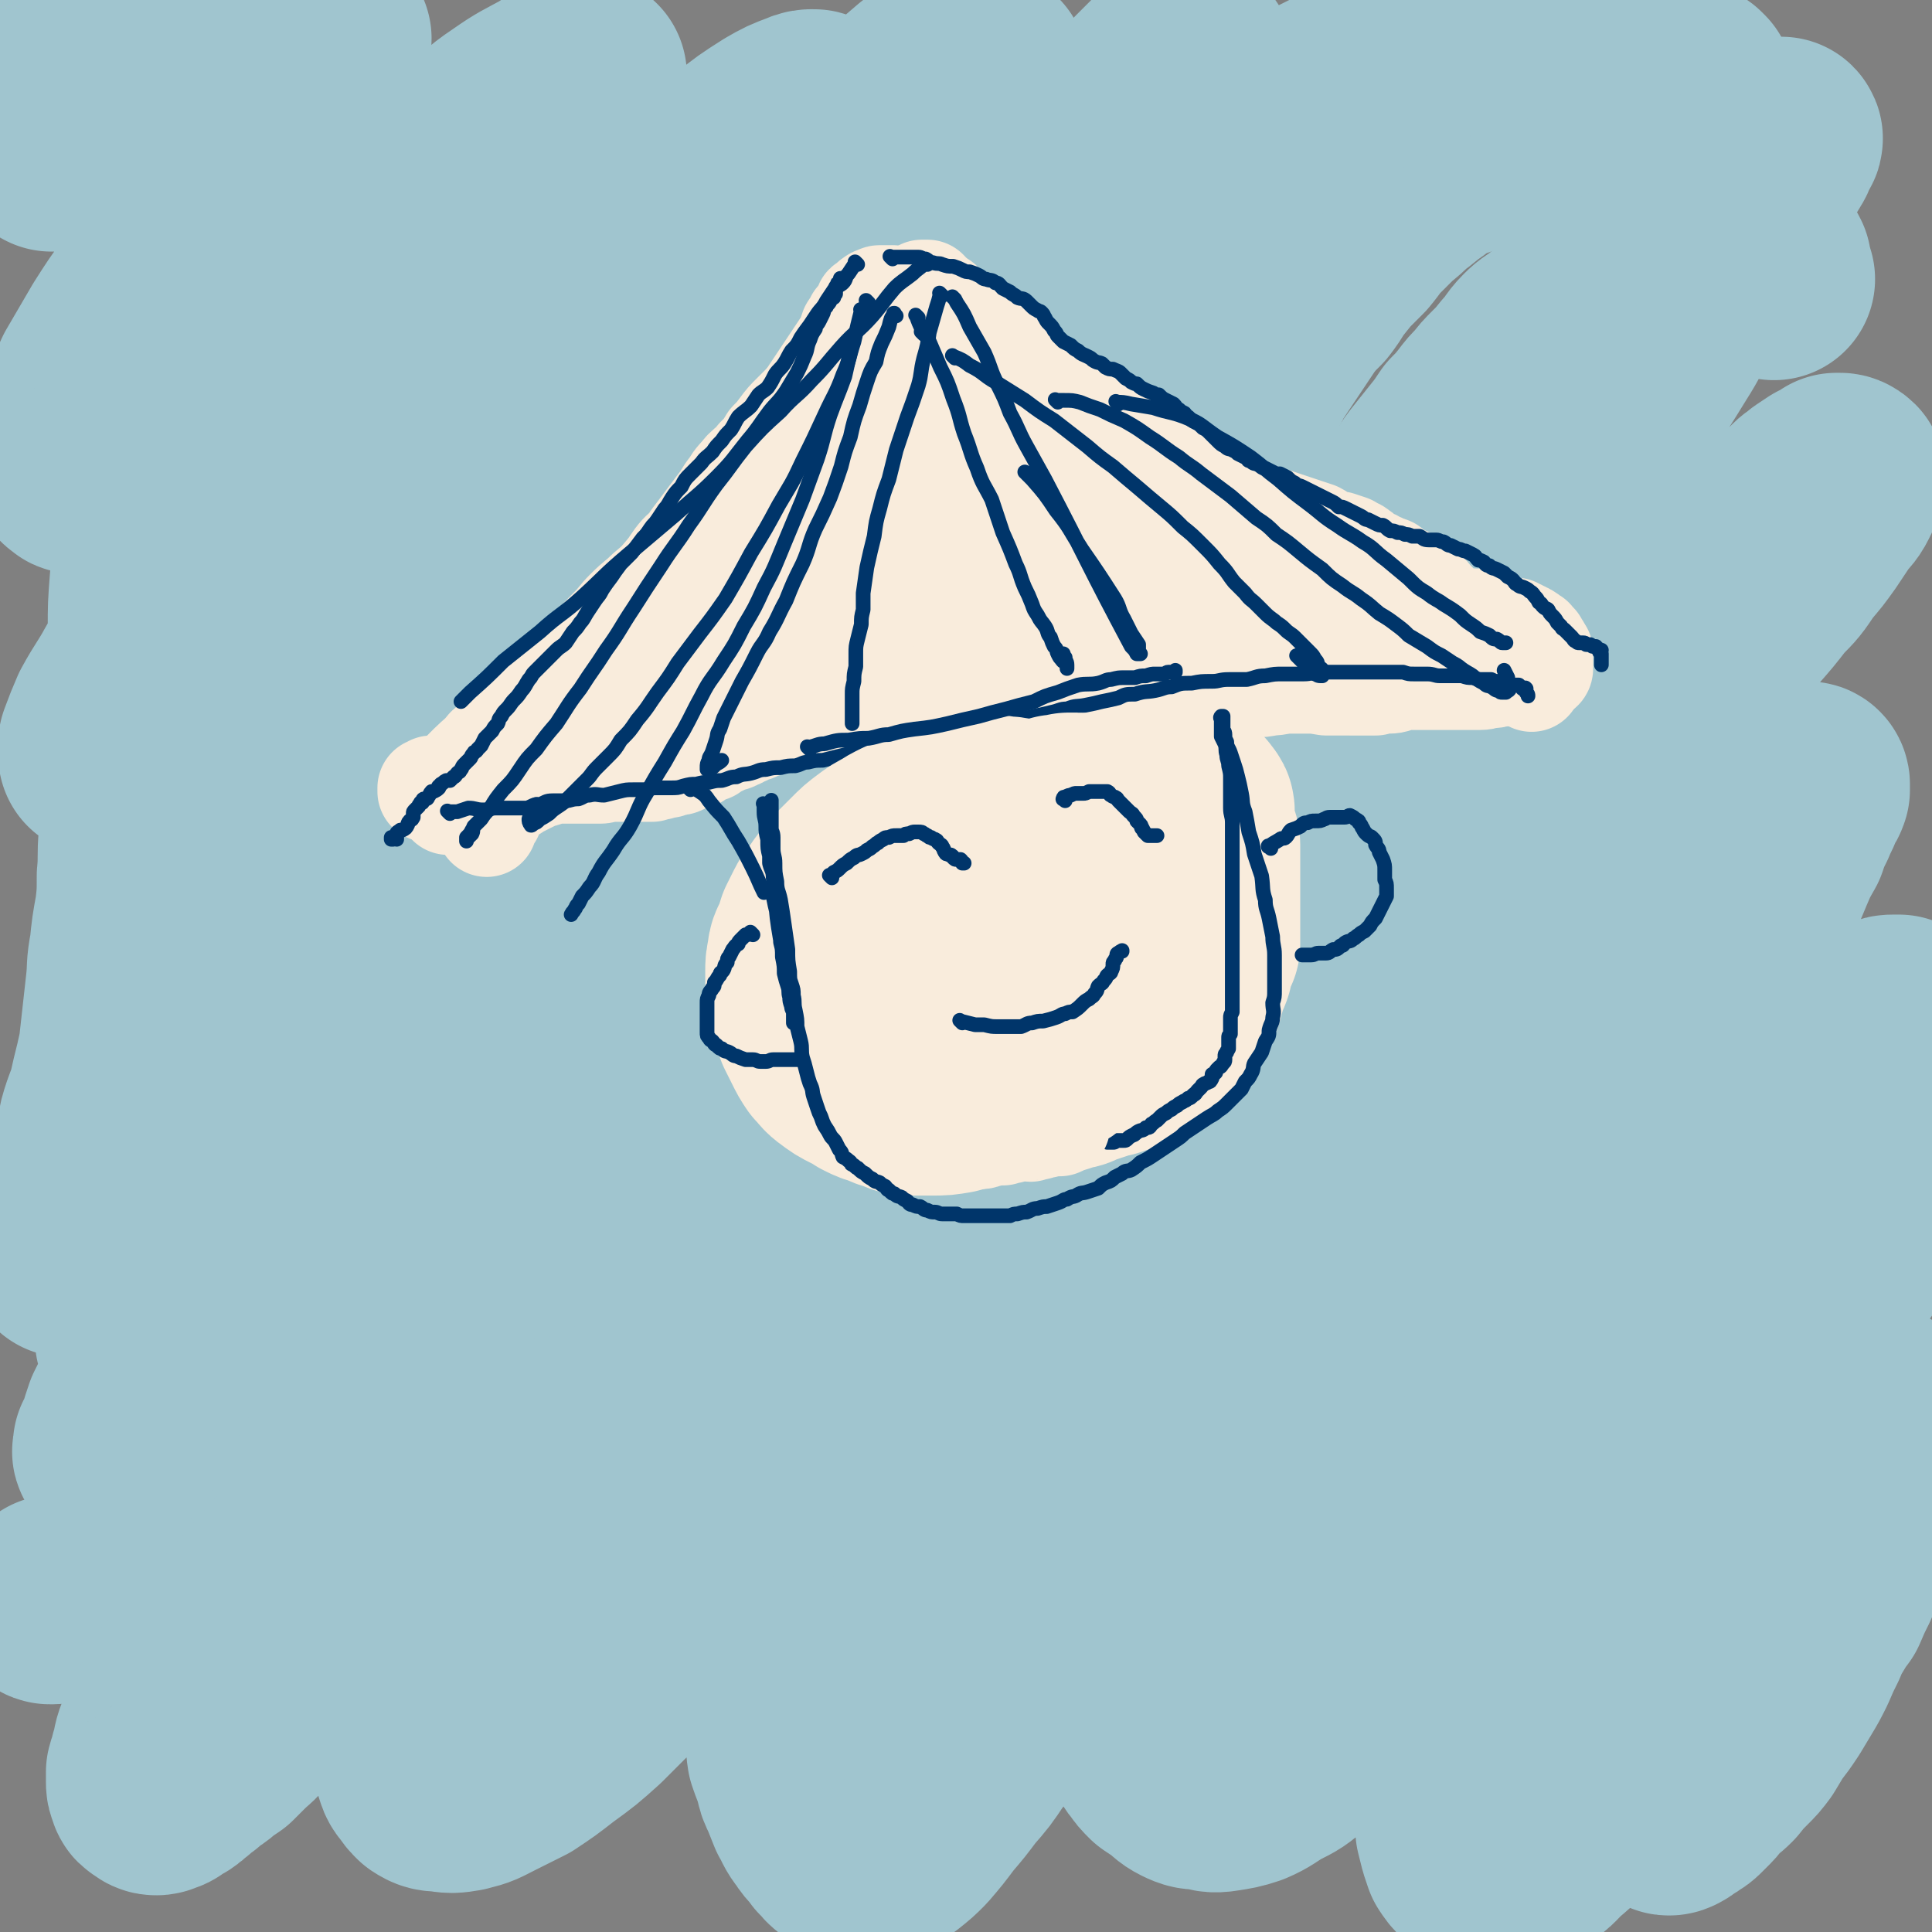 <svg viewBox='0 0 1052 1052' version='1.1' xmlns='http://www.w3.org/2000/svg' xmlns:xlink='http://www.w3.org/1999/xlink'><rect x="0" y="0" width="1052" height="1052" fill="#808080" stroke="none"/><g fill='none' stroke='#A0C5CF' stroke-width='110' stroke-linecap='round' stroke-linejoin='round'><path d='M922,47c-1,-1 -1,-1 -1,-1 -1,-1 0,0 0,0 0,0 0,0 0,0 0,0 0,0 0,0 -1,-1 0,0 0,0 0,0 0,0 0,0 0,0 0,0 0,0 -3,-1 -4,-1 -7,-1 -4,0 -4,0 -8,0 -4,1 -4,2 -7,2 -4,2 -4,1 -8,3 -4,1 -4,1 -8,2 -5,1 -5,1 -11,3 -5,1 -6,1 -11,3 -7,2 -7,2 -13,4 -7,3 -8,3 -14,5 -6,3 -6,3 -11,6 -5,2 -6,2 -11,4 -6,3 -6,3 -12,5 -7,4 -7,3 -14,6 -6,3 -6,3 -11,7 -6,4 -6,5 -12,9 -4,4 -4,4 -9,8 -4,4 -4,4 -8,8 -6,6 -5,6 -10,12 -5,5 -5,5 -9,9 -4,5 -4,5 -8,10 -3,5 -3,5 -6,9 -5,5 -5,5 -9,10 -4,6 -4,6 -8,12 -4,6 -4,6 -8,12 -4,6 -4,6 -7,12 -3,5 -3,5 -6,10 -3,6 -3,6 -6,12 -3,6 -2,7 -5,13 -3,6 -4,6 -7,11 -4,5 -4,5 -7,10 -4,6 -4,6 -7,11 -3,4 -3,4 -6,8 -4,5 -4,5 -7,9 -3,5 -4,5 -7,10 -3,5 -3,5 -7,10 -3,5 -3,5 -6,9 -4,4 -4,4 -8,9 -5,5 -5,5 -9,9 -4,5 -3,5 -7,9 -4,4 -4,4 -8,8 -5,5 -5,5 -10,10 -4,4 -4,4 -8,9 -4,5 -4,5 -8,9 -4,5 -4,5 -8,10 -5,5 -5,5 -9,10 -3,4 -3,4 -7,8 -4,4 -4,3 -8,6 -4,3 -5,3 -9,6 -4,4 -4,4 -9,8 -4,3 -4,4 -8,7 -4,4 -4,4 -8,7 -5,3 -5,3 -10,6 -4,3 -4,3 -8,6 -5,3 -5,3 -10,6 -5,3 -5,3 -9,5 -5,3 -5,3 -9,6 -4,3 -4,3 -9,5 -4,3 -5,2 -9,5 -4,2 -4,2 -8,4 -4,2 -4,2 -8,4 -4,2 -4,1 -8,3 -4,2 -4,2 -8,4 -4,2 -4,2 -8,4 -4,2 -4,2 -9,4 -4,2 -5,2 -9,4 -4,2 -4,3 -8,5 -4,2 -4,2 -8,4 -4,2 -4,2 -8,4 -3,2 -3,2 -6,4 -3,2 -3,2 -6,4 -4,3 -4,3 -8,6 -3,3 -3,3 -6,6 -4,3 -4,3 -7,6 -3,3 -3,3 -7,6 -3,3 -3,2 -6,5 -4,4 -4,4 -8,9 -3,4 -3,4 -6,8 -3,4 -3,4 -6,8 -3,3 -3,3 -6,7 -3,4 -3,4 -6,8 -3,3 -3,3 -5,7 -3,3 -3,3 -5,7 -3,3 -3,3 -6,7 -3,3 -3,3 -6,6 -3,4 -3,4 -6,8 -3,4 -3,5 -6,9 -2,3 -2,3 -4,7 -3,4 -3,4 -5,7 -3,5 -4,5 -6,9 -3,4 -3,4 -5,8 -2,3 -2,3 -4,6 -2,4 -2,4 -4,7 -4,5 -4,5 -7,11 -2,4 -2,4 -5,9 -2,4 -3,4 -5,8 -3,5 -4,5 -7,9 -3,5 -3,4 -6,9 -3,4 -2,5 -5,9 -2,3 -2,3 -4,6 -3,4 -3,3 -5,7 -3,4 -3,4 -6,8 -3,4 -4,4 -6,8 -3,3 -2,4 -5,8 -2,3 -3,3 -5,7 -4,4 -4,5 -8,9 -3,4 -3,4 -6,7 -2,3 -2,3 -5,6 -2,3 -2,4 -5,6 -3,4 -3,3 -6,6 -3,3 -3,3 -7,6 -3,2 -3,2 -7,4 -3,3 -3,3 -6,6 -3,3 -3,2 -6,5 -2,2 -2,2 -4,4 -3,2 -3,2 -6,4 -3,2 -3,2 -6,4 -3,2 -3,2 -6,3 -3,2 -3,2 -6,4 -3,2 -3,2 -6,4 -3,1 -3,1 -5,2 -3,1 -3,1 -5,2 -2,1 -2,1 -3,2 -1,1 -1,2 -2,2 -1,0 -2,0 -2,0 -1,0 0,-1 0,-1 2,-2 2,-2 3,-3 '/><path d='M815,12c-1,-1 -1,-1 -1,-1 -1,-1 0,0 0,0 -1,1 -2,1 -4,1 -3,2 -3,2 -6,2 -4,2 -4,1 -8,2 -4,2 -4,2 -8,4 -5,2 -5,2 -11,4 -7,3 -7,3 -14,6 -9,4 -9,5 -17,9 -8,4 -8,4 -15,8 -8,4 -8,4 -16,8 -8,4 -8,4 -16,9 -7,5 -7,5 -15,11 -8,6 -8,6 -15,13 -8,6 -8,6 -15,14 -7,7 -7,7 -14,14 -7,8 -7,7 -13,15 -6,8 -6,8 -12,15 -6,8 -6,7 -12,14 -7,9 -7,9 -14,17 -6,8 -6,8 -12,16 -6,8 -6,8 -12,16 -5,8 -5,8 -10,16 -6,8 -7,8 -13,16 -6,8 -6,8 -11,16 -7,9 -6,9 -12,17 -6,8 -6,8 -12,16 -6,8 -6,8 -11,16 -6,8 -6,8 -11,16 -6,8 -6,8 -12,17 -6,7 -6,7 -11,14 -6,7 -6,7 -11,13 -5,7 -5,7 -11,14 -5,7 -5,7 -11,14 -5,7 -5,8 -11,15 -5,6 -5,7 -11,13 -5,6 -6,5 -12,11 -6,6 -6,6 -12,12 -5,6 -5,6 -11,12 -6,6 -6,6 -11,11 -6,6 -6,6 -12,11 -6,5 -6,5 -12,9 -6,5 -6,5 -12,10 -6,5 -6,6 -12,11 -6,5 -6,5 -13,10 -6,5 -6,4 -13,9 -7,4 -7,4 -14,9 -6,4 -5,5 -11,9 -6,3 -6,3 -12,6 -5,4 -6,3 -11,7 -6,3 -7,3 -12,6 -5,4 -5,4 -10,7 -5,3 -5,3 -10,6 -5,3 -5,4 -9,7 -5,4 -5,4 -10,7 -5,4 -4,4 -9,7 -4,3 -4,3 -8,6 -3,2 -3,2 -7,4 -3,3 -3,2 -6,5 -3,2 -3,2 -6,4 -2,2 -2,2 -4,4 -2,2 -2,2 -4,4 -3,3 -3,2 -5,5 -3,3 -2,3 -5,6 -2,2 -2,2 -4,4 -1,2 -1,2 -2,4 -1,1 -1,1 -2,2 -2,2 -2,2 -3,2 -1,1 -1,1 -2,2 -1,0 -1,0 -2,0 0,0 0,0 -1,0 -1,0 -1,0 -1,0 0,0 0,0 0,0 0,-1 0,-1 0,-1 0,-1 0,-1 0,-2 0,-1 0,-2 0,-2 0,-2 1,-1 1,-2 1,-1 1,-2 1,-2 1,-2 1,-2 2,-2 0,-1 -1,0 -1,1 0,1 0,1 0,2 0,1 0,1 0,2 0,1 0,1 0,2 0,2 0,2 0,4 0,2 0,2 0,4 -1,2 -2,2 -2,3 -2,3 -2,3 -2,6 -1,3 -1,3 -1,6 -1,4 -1,4 -1,7 -1,4 -1,4 -2,8 -2,4 -1,5 -3,9 -2,6 -2,5 -4,11 -2,5 -2,4 -4,9 -2,5 -2,5 -4,9 -2,5 -3,5 -5,10 -2,3 -1,4 -3,7 -1,3 -1,3 -2,6 -2,4 -2,4 -4,7 -1,3 -1,3 -3,6 -1,3 -1,3 -3,6 -1,3 -1,3 -2,6 -2,3 -2,3 -3,6 -1,2 -1,2 -2,4 -2,2 -2,2 -3,4 -1,1 -1,1 -2,2 -1,2 -2,1 -2,2 -1,1 -1,1 -1,2 0,0 0,0 0,0 0,0 0,0 0,0 -1,-1 0,-1 0,-2 0,-1 0,-2 0,-2 1,-2 2,-2 2,-4 2,-3 1,-3 2,-6 1,-3 1,-3 2,-6 2,-4 2,-4 4,-8 2,-5 2,-6 4,-11 3,-8 3,-8 7,-15 3,-7 3,-7 7,-13 4,-7 4,-6 9,-13 4,-6 4,-7 8,-13 6,-7 6,-7 12,-14 6,-7 5,-7 11,-14 5,-6 5,-6 10,-12 5,-7 5,-7 11,-14 5,-7 5,-7 11,-13 6,-7 6,-7 12,-13 6,-7 7,-7 13,-14 6,-8 6,-8 13,-16 6,-7 6,-7 12,-14 6,-7 6,-7 12,-14 8,-8 8,-8 15,-15 7,-8 8,-7 14,-15 7,-7 7,-7 13,-15 8,-8 8,-8 15,-15 8,-8 8,-7 16,-15 7,-7 7,-7 14,-14 7,-7 7,-7 14,-15 6,-7 6,-8 13,-15 7,-8 7,-8 15,-15 6,-6 7,-6 13,-13 7,-7 7,-6 14,-14 7,-8 6,-9 13,-17 7,-8 7,-8 14,-15 7,-8 7,-8 14,-16 7,-8 8,-8 15,-16 7,-8 6,-9 13,-17 7,-8 7,-8 14,-16 8,-8 8,-8 15,-16 7,-8 7,-8 14,-16 6,-7 6,-7 13,-14 7,-8 7,-8 14,-16 6,-7 6,-7 12,-14 6,-7 7,-6 13,-13 6,-7 7,-7 12,-14 5,-6 5,-6 10,-13 5,-7 5,-7 11,-14 4,-5 4,-5 9,-10 4,-7 4,-7 9,-14 4,-6 4,-5 9,-12 4,-6 4,-6 8,-12 3,-6 3,-6 6,-12 4,-6 4,-6 8,-13 3,-5 3,-5 6,-10 3,-4 3,-4 5,-8 2,-4 2,-4 4,-8 1,-4 2,-4 3,-7 2,-3 1,-3 2,-6 1,-3 2,-3 2,-7 1,-3 2,-3 2,-6 0,-3 0,-3 0,-6 0,-2 0,-2 0,-4 0,-2 0,-2 0,-3 0,-2 0,-2 -1,-2 0,-1 -1,-1 -1,-1 -1,0 -1,0 -2,0 -3,1 -3,1 -5,2 -4,2 -4,2 -7,5 -4,4 -4,4 -8,8 -4,4 -4,4 -8,9 -4,5 -4,5 -8,10 -5,6 -5,6 -10,13 -5,6 -5,6 -10,12 -6,6 -6,6 -12,13 -6,8 -6,8 -13,15 -6,8 -6,8 -13,16 -7,7 -6,8 -13,15 -7,7 -8,7 -14,14 -8,9 -7,9 -14,18 -6,8 -6,8 -12,16 -7,9 -7,9 -14,17 -7,8 -8,7 -15,15 -8,9 -8,10 -15,19 -8,9 -8,10 -16,18 -8,9 -9,9 -17,18 -9,9 -9,9 -18,19 -9,9 -8,9 -17,19 -8,9 -7,9 -15,17 -8,9 -9,8 -16,17 -8,8 -8,8 -15,17 -8,10 -8,10 -16,19 -7,10 -7,10 -14,19 -8,9 -9,8 -17,18 -7,8 -7,9 -15,18 -8,9 -8,9 -16,17 -7,8 -7,8 -14,16 -7,7 -7,7 -14,15 -8,8 -8,7 -16,16 -7,7 -6,7 -13,15 -6,7 -6,7 -12,14 -6,6 -6,6 -13,12 -6,5 -6,5 -12,10 -6,6 -6,6 -12,12 -5,5 -5,5 -11,11 -4,4 -4,5 -9,9 -5,4 -6,4 -11,8 -5,4 -4,4 -9,8 -4,4 -4,3 -8,6 -3,3 -3,3 -6,5 -3,2 -3,2 -6,4 -3,2 -3,2 -6,4 -3,2 -3,2 -6,4 -3,2 -3,2 -5,4 -2,2 -2,2 -4,3 -2,2 -2,1 -3,2 -2,1 -1,2 -2,2 -1,0 -1,0 -2,0 -1,0 -1,0 -1,0 -1,-1 -1,-2 -1,-2 1,-2 2,-2 2,-4 2,-3 1,-3 2,-5 2,-4 2,-4 4,-7 4,-6 4,-5 8,-11 5,-7 5,-7 10,-15 6,-8 6,-8 12,-16 6,-9 6,-9 13,-17 7,-10 8,-9 15,-19 7,-10 7,-10 15,-20 8,-11 8,-11 16,-22 9,-12 9,-13 18,-24 10,-13 10,-12 20,-24 10,-13 10,-13 21,-25 10,-12 10,-12 21,-24 11,-13 11,-14 22,-26 10,-13 10,-13 20,-25 12,-13 12,-13 23,-26 13,-14 12,-14 24,-29 11,-13 11,-13 23,-26 11,-12 11,-12 21,-24 11,-11 11,-11 21,-23 11,-11 11,-11 22,-22 10,-10 10,-10 19,-21 9,-10 9,-10 18,-21 8,-9 8,-9 15,-19 8,-9 8,-9 15,-18 7,-9 6,-9 12,-18 6,-8 6,-8 11,-16 4,-6 5,-6 9,-11 3,-6 3,-6 6,-12 3,-5 3,-5 6,-10 2,-3 2,-3 4,-7 1,-3 2,-3 2,-6 1,-3 1,-3 1,-6 0,-2 0,-2 0,-4 -1,-2 -1,-2 -3,-3 -2,-2 -2,-1 -4,-2 -3,-1 -3,-1 -6,-1 -5,1 -5,1 -10,3 -6,3 -6,4 -12,8 -7,6 -7,6 -14,12 -10,9 -9,9 -19,18 -10,9 -10,9 -20,18 -12,12 -12,12 -24,24 -15,15 -15,15 -29,30 -14,15 -14,15 -29,30 -14,15 -14,15 -29,31 -14,14 -14,14 -28,29 -14,16 -14,16 -28,32 -13,15 -13,14 -25,30 -13,15 -12,16 -24,31 -11,14 -12,14 -23,28 -9,13 -9,13 -18,25 -8,11 -7,12 -16,22 -8,11 -8,10 -17,21 -7,7 -7,7 -14,15 -8,11 -8,11 -16,21 -3,4 -4,4 -7,7 -2,3 -2,3 -4,5 -2,2 -2,2 -3,3 -1,1 -1,1 -2,2 -1,1 -1,1 -1,1 0,-1 1,-1 1,-2 2,-3 2,-3 4,-6 3,-5 3,-5 6,-10 5,-8 5,-8 10,-15 5,-9 5,-9 11,-18 8,-11 8,-10 16,-21 8,-11 8,-11 16,-23 9,-12 8,-12 17,-23 11,-16 11,-16 23,-31 12,-15 12,-15 25,-29 12,-14 12,-14 24,-28 13,-13 13,-13 25,-27 12,-13 12,-12 24,-25 12,-14 12,-14 25,-28 11,-12 11,-12 22,-25 10,-11 10,-11 19,-22 9,-11 9,-11 18,-21 8,-10 9,-10 17,-20 6,-7 6,-7 11,-14 4,-5 4,-6 8,-11 2,-4 3,-3 5,-7 1,-3 1,-3 2,-6 1,-2 2,-2 2,-3 1,-1 1,-2 1,-2 0,-1 -1,-2 -2,-2 -2,0 -3,0 -5,1 -8,3 -8,3 -15,7 -11,7 -11,7 -21,15 -14,9 -14,10 -26,20 -15,12 -15,12 -29,25 -16,14 -16,14 -31,28 -17,15 -17,15 -34,31 -17,15 -17,15 -33,31 -16,15 -16,15 -32,31 -16,15 -17,14 -33,30 -14,14 -14,15 -28,29 -12,13 -12,13 -25,26 -10,11 -10,11 -21,22 -8,9 -8,9 -17,19 -6,6 -6,6 -13,13 -5,5 -5,5 -10,10 -3,3 -3,3 -7,6 -2,2 -2,2 -4,4 -2,1 -2,1 -3,2 -1,1 -2,1 -2,1 0,-3 0,-4 0,-6 3,-8 3,-8 6,-15 6,-11 7,-11 13,-22 7,-12 7,-13 15,-25 11,-17 11,-17 22,-33 11,-15 11,-15 22,-30 12,-15 12,-15 23,-30 11,-15 11,-15 23,-29 11,-15 11,-15 23,-30 11,-14 11,-14 23,-28 11,-12 11,-11 22,-24 9,-11 9,-11 17,-22 9,-11 9,-11 17,-21 7,-9 7,-9 14,-18 5,-6 6,-6 11,-13 3,-4 3,-5 6,-9 2,-3 3,-3 4,-5 2,-3 2,-3 3,-6 1,-1 1,-1 1,-2 0,-1 0,-2 0,-2 -3,-1 -4,-1 -6,0 -7,3 -7,3 -13,7 -11,6 -12,6 -22,13 -12,8 -11,9 -23,19 -13,11 -13,11 -27,22 -15,13 -15,13 -30,26 -14,12 -14,12 -28,24 -13,12 -13,12 -27,24 -12,11 -12,11 -24,22 -10,9 -11,9 -21,18 -8,7 -8,7 -16,14 -7,6 -6,6 -13,12 -5,5 -5,5 -11,8 -3,3 -3,3 -6,4 -3,2 -3,2 -5,2 -2,1 -2,1 -4,1 -1,0 -2,1 -2,0 -2,-1 -2,-1 -2,-3 -1,-5 -1,-5 -1,-10 1,-8 1,-8 4,-16 4,-10 4,-10 9,-21 7,-12 7,-12 14,-24 7,-11 7,-11 15,-22 7,-12 8,-11 16,-22 9,-13 9,-13 18,-25 8,-10 8,-10 17,-21 7,-10 7,-10 14,-20 6,-9 6,-9 13,-18 5,-6 5,-6 9,-13 3,-5 3,-5 6,-10 2,-2 2,-2 4,-5 1,-2 2,-2 2,-4 1,-1 1,-2 1,-2 -1,-2 -2,-2 -4,-2 -3,0 -3,0 -7,0 -7,2 -7,2 -14,5 -8,4 -8,4 -16,8 -8,5 -8,6 -16,11 -8,4 -8,4 -16,9 -7,3 -8,3 -15,7 -6,3 -6,3 -12,6 -6,4 -6,4 -13,7 -5,3 -5,3 -11,5 -3,2 -4,1 -7,2 -3,1 -3,2 -6,2 -3,1 -3,1 -6,1 -3,0 -3,0 -6,0 -2,0 -2,0 -3,0 -2,-1 -2,-2 -3,-3 -1,-3 -2,-3 -2,-6 -1,-3 -1,-3 -1,-6 0,-4 0,-4 0,-8 0,-6 0,-6 1,-11 1,-4 1,-4 2,-8 1,-4 2,-4 3,-7 1,-4 1,-4 3,-7 2,-4 2,-3 4,-6 2,-4 2,-4 4,-7 2,-4 2,-4 5,-7 3,-3 3,-3 6,-5 3,-2 3,-2 6,-2 3,-1 3,-1 6,-1 4,0 4,0 7,2 3,2 3,2 6,4 4,3 4,3 6,7 3,4 4,3 6,8 3,7 3,7 5,14 2,8 1,8 3,15 2,9 2,9 3,18 1,9 1,10 1,19 0,10 0,10 0,20 0,12 0,12 -1,25 -1,10 -1,10 -1,21 -1,11 -1,11 -2,22 -1,12 -1,12 -2,24 -1,11 -1,11 -2,22 -2,12 -2,12 -3,24 -1,13 -1,13 -1,25 -1,12 -1,12 -2,24 -2,13 -2,13 -3,25 -1,13 -1,13 -1,25 -1,12 -2,12 -2,23 -1,12 -2,12 -2,25 0,11 0,11 0,22 0,12 -1,12 -1,23 0,11 0,11 0,21 -1,11 0,11 -1,21 0,10 0,10 -1,19 -2,11 -2,11 -3,21 -2,10 -1,10 -2,19 -1,9 -1,9 -2,18 -1,9 -1,9 -2,18 -2,9 -2,9 -4,17 -2,9 -2,9 -5,17 -2,6 -2,6 -3,12 -2,5 -2,5 -3,10 -2,5 -1,5 -2,10 -1,4 -1,4 -2,9 -1,4 -1,4 -2,8 -1,3 -1,3 -2,6 -1,3 -2,3 -2,6 -1,3 -1,3 -2,6 -1,2 -1,2 -1,4 -1,1 -1,1 -1,2 0,1 0,1 0,2 0,1 0,2 0,3 0,0 0,-2 1,-2 1,-1 1,-1 1,-2 1,-1 2,-1 2,-2 1,-1 1,-1 1,-2 1,-2 2,-2 2,-4 2,-2 1,-2 2,-4 1,-2 1,-2 2,-4 1,-2 1,-2 2,-4 2,-2 1,-2 3,-3 2,-2 2,-1 4,-2 2,-2 2,-1 4,-3 2,-2 2,-2 3,-4 2,-1 2,-1 4,-3 2,-2 2,-2 4,-4 1,-1 1,-1 3,-2 2,-2 2,-2 4,-3 2,-2 2,-1 4,-2 2,-1 2,-1 4,-2 3,-1 3,-1 5,-2 2,-1 2,-1 5,-2 2,-1 2,-1 4,-2 2,-1 2,-1 4,-2 1,-1 1,-2 2,-2 1,0 1,0 2,0 1,0 2,0 2,0 1,0 2,1 2,1 0,1 0,1 0,2 0,1 0,1 0,2 0,2 0,2 0,3 0,2 -1,2 -1,4 -2,4 -1,4 -2,8 -2,4 -2,4 -3,7 -2,6 -2,6 -4,11 -3,6 -3,6 -6,12 -3,5 -3,5 -5,10 -2,4 -2,4 -5,9 -2,5 -3,5 -5,11 -1,3 -1,3 -2,6 -1,3 -1,3 -2,6 -1,3 -2,3 -2,6 -1,3 -1,3 -1,5 0,2 0,2 0,3 0,2 0,2 1,2 1,1 2,1 3,1 2,0 2,-1 4,-1 4,-2 4,-2 8,-4 6,-4 5,-5 11,-10 7,-6 7,-6 14,-13 7,-6 7,-6 13,-13 8,-8 8,-8 16,-16 8,-10 8,-11 16,-20 9,-11 9,-11 19,-22 10,-11 10,-11 19,-22 12,-14 11,-14 23,-28 12,-14 12,-13 24,-27 12,-13 11,-14 24,-28 13,-15 13,-14 26,-29 13,-14 13,-14 26,-27 25,-25 26,-25 51,-50 13,-13 13,-14 26,-27 12,-13 12,-13 24,-25 11,-10 11,-10 22,-19 11,-10 11,-10 22,-19 11,-9 11,-9 21,-18 10,-9 9,-10 18,-18 9,-9 10,-8 19,-16 8,-7 8,-7 17,-15 6,-5 6,-4 12,-10 5,-5 4,-6 9,-11 4,-5 4,-5 8,-9 3,-2 3,-2 6,-5 2,-2 2,-2 4,-5 2,-2 2,-2 3,-4 1,-1 2,-1 2,-2 0,-1 0,-2 0,-2 0,-1 0,-1 -1,-1 -1,0 -1,0 -2,0 -3,1 -3,0 -6,1 -4,2 -4,2 -8,4 -6,2 -6,2 -11,5 -8,4 -8,4 -15,9 -7,5 -6,6 -13,11 -5,5 -5,5 -11,10 -6,4 -6,3 -11,7 -6,5 -5,5 -10,10 -4,4 -4,5 -8,8 -3,4 -4,3 -8,6 -3,3 -3,2 -6,5 -2,2 -2,2 -4,4 -2,2 -2,2 -3,4 -2,2 -2,2 -2,4 -1,1 -1,1 -1,2 0,1 0,1 1,1 1,0 1,-1 1,-1 2,-2 2,-2 4,-3 3,-2 3,-2 6,-4 4,-3 3,-3 7,-6 4,-4 4,-4 9,-8 4,-4 4,-4 8,-9 3,-4 3,-4 7,-8 4,-4 4,-4 9,-8 5,-3 5,-3 9,-7 5,-5 5,-5 10,-9 3,-3 3,-3 6,-5 3,-2 3,-2 6,-4 3,-2 3,-2 6,-3 2,-2 2,-1 4,-2 2,-1 2,-1 4,-2 1,-1 1,-2 2,-2 1,0 2,0 2,0 1,0 1,0 1,1 0,1 0,1 0,1 -1,2 -2,2 -3,3 -3,3 -3,3 -6,6 -4,5 -3,5 -8,10 -5,6 -5,6 -11,11 -6,6 -6,6 -11,11 -6,6 -6,6 -11,11 -5,5 -5,5 -11,9 -5,5 -5,5 -11,11 -5,5 -4,5 -9,10 -5,5 -5,4 -10,9 -4,4 -4,4 -8,8 -5,4 -5,4 -10,8 -4,4 -4,4 -8,8 -3,3 -3,3 -5,5 -3,2 -3,2 -5,4 -2,2 -2,2 -4,4 -2,2 -2,2 -4,4 -3,2 -3,2 -5,3 -2,1 -2,1 -5,2 -2,1 -2,1 -4,2 -2,1 -2,1 -4,2 -2,1 -2,1 -3,2 -1,1 -1,1 -2,1 -1,1 -2,1 -2,1 -1,0 -1,0 -1,1 0,0 0,0 0,1 0,1 0,1 -1,1 0,0 0,0 0,0 0,0 0,0 0,0 -1,-1 0,0 0,0 0,0 0,0 0,0 0,0 0,0 0,0 -1,-1 0,0 0,0 1,0 1,0 2,-1 2,-1 1,-1 2,-1 1,-1 1,0 1,0 2,-1 1,-2 2,-2 1,-1 1,-1 2,-1 1,-1 1,-1 2,-1 1,0 2,0 2,0 3,-1 2,-2 4,-3 1,-1 1,-1 2,-1 2,-1 2,-1 3,-1 2,-1 1,-1 2,-2 1,-1 1,-1 2,-1 1,0 1,0 2,0 1,-1 1,-1 2,-1 2,0 1,-1 2,-1 1,0 1,0 2,0 0,-1 0,-1 1,-1 0,0 0,0 1,0 0,0 0,0 0,0 0,0 0,-1 0,-1 1,-1 1,-1 2,-1 1,0 2,0 3,0 0,0 -1,-1 -1,-1 0,-1 1,-1 1,-1 2,-1 1,-1 2,-1 1,-1 1,-1 2,-1 1,-1 1,-1 2,-1 1,-1 1,-1 2,-1 1,-1 1,-1 2,-1 2,-1 2,-1 4,-1 1,-1 2,-1 2,-1 1,0 1,0 1,0 1,-1 1,-1 1,-1 1,-1 1,-1 2,-1 0,0 0,0 1,0 0,0 0,-1 0,-1 1,0 1,0 1,0 1,0 1,0 1,0 0,0 0,0 0,0 1,-1 1,-1 2,-1 0,0 0,0 0,0 0,0 0,0 0,0 1,0 1,0 1,-1 1,-1 1,-1 2,-1 1,-1 1,-1 2,-1 1,0 1,0 2,0 1,0 1,0 1,0 1,0 2,0 2,0 1,0 1,0 2,-1 0,0 0,0 0,0 0,0 0,0 0,0 '/><path d='M966,152c-1,-1 -1,-1 -1,-1 -1,-1 0,0 0,0 0,0 0,0 0,0 0,-3 0,-3 -1,-6 0,-1 0,-1 0,-1 -1,-2 -1,-2 -3,-4 -1,-1 -1,-1 -3,-1 -2,-2 -2,-2 -4,-3 -2,0 -2,0 -4,0 -3,0 -3,0 -6,-1 -3,0 -3,0 -5,0 -4,1 -4,1 -7,1 -3,1 -3,1 -7,2 -4,1 -4,1 -8,3 -5,2 -5,2 -9,4 -6,3 -6,3 -12,6 -4,2 -4,2 -9,5 -4,2 -5,2 -9,4 -6,3 -6,3 -12,6 -5,4 -5,4 -11,7 -5,4 -5,4 -10,8 -5,4 -5,3 -9,7 -5,5 -4,6 -9,11 -4,5 -4,5 -8,9 -4,4 -4,4 -7,8 -4,4 -4,4 -7,8 -4,5 -4,5 -8,9 -4,6 -4,6 -8,11 -4,5 -4,5 -8,10 -4,5 -4,5 -7,10 -3,4 -3,4 -6,8 -3,4 -3,4 -6,8 -3,4 -3,5 -6,9 -3,4 -4,4 -6,8 -3,5 -3,5 -5,10 -2,4 -2,4 -4,8 -2,4 -2,4 -4,8 -2,5 -2,5 -4,10 -3,6 -3,6 -6,11 -2,5 -2,5 -5,10 -3,4 -3,4 -6,8 -4,6 -4,6 -7,11 -3,6 -3,7 -6,12 -4,5 -4,5 -8,9 -4,5 -4,5 -7,10 -4,5 -4,5 -8,10 -4,5 -4,5 -8,9 -5,5 -5,5 -9,10 -5,5 -5,6 -10,11 -5,5 -5,6 -9,10 -5,5 -5,5 -10,9 -5,5 -5,5 -10,10 -5,5 -5,6 -10,10 -6,5 -6,5 -12,9 -6,6 -7,5 -13,10 -6,6 -6,6 -12,11 -5,5 -5,5 -11,10 -5,4 -5,4 -10,8 -7,5 -7,4 -14,9 -5,4 -5,4 -10,8 -6,4 -6,4 -12,8 -6,5 -6,5 -13,10 -6,5 -6,5 -12,10 -6,4 -6,4 -12,9 -6,4 -6,4 -12,8 -6,5 -6,5 -12,10 -5,4 -5,4 -10,8 -5,4 -5,4 -11,8 -5,4 -6,4 -12,8 -5,4 -6,3 -11,8 -7,5 -6,5 -13,10 -5,5 -5,5 -11,10 -5,4 -5,4 -10,8 -5,4 -5,4 -10,9 -6,5 -6,5 -12,10 -5,5 -5,5 -10,9 -5,5 -5,4 -11,9 -5,5 -5,5 -10,10 -4,5 -4,5 -9,10 -5,6 -4,6 -9,12 -5,5 -5,5 -10,10 -4,5 -4,5 -7,9 -5,5 -5,5 -9,10 -5,6 -5,6 -10,12 -4,5 -4,5 -8,10 -5,6 -4,6 -9,12 -6,7 -6,6 -11,13 -5,5 -5,5 -10,11 -5,6 -5,6 -9,12 -5,6 -5,6 -10,13 -4,5 -4,5 -9,10 -4,5 -4,4 -8,9 -5,6 -4,6 -9,12 -5,6 -5,6 -10,11 -5,5 -5,5 -10,10 -5,6 -5,6 -10,12 -5,6 -5,6 -10,12 -4,4 -4,4 -8,9 -3,4 -3,4 -7,8 -4,5 -4,4 -9,9 -3,3 -3,3 -6,6 -3,2 -3,2 -6,4 -2,2 -2,2 -5,4 -3,2 -3,2 -5,4 -3,2 -3,2 -5,4 -3,2 -2,2 -5,4 -2,1 -2,1 -4,2 -2,2 -2,2 -4,2 -1,1 -1,1 -2,1 -2,0 -1,-1 -2,-1 -2,-1 -2,-1 -2,-2 -1,-2 -1,-2 -1,-4 0,-3 0,-3 0,-5 1,-4 2,-4 2,-7 2,-6 1,-6 3,-11 3,-7 3,-7 7,-13 4,-9 4,-9 9,-17 6,-7 6,-7 12,-14 6,-7 6,-7 12,-13 7,-8 7,-8 14,-16 7,-8 7,-8 14,-16 9,-9 9,-9 17,-18 9,-9 9,-9 17,-18 10,-9 10,-9 19,-18 12,-12 11,-12 23,-23 11,-12 11,-12 23,-23 13,-12 14,-12 27,-24 14,-14 14,-14 28,-27 13,-13 14,-13 27,-25 16,-14 16,-14 31,-27 15,-14 15,-14 31,-28 15,-14 16,-13 31,-27 16,-14 16,-14 32,-28 16,-15 17,-14 33,-29 17,-15 16,-15 33,-31 16,-14 16,-14 32,-28 16,-14 17,-13 33,-28 16,-14 16,-14 32,-28 15,-15 15,-15 31,-29 15,-15 15,-14 31,-29 14,-14 14,-15 28,-29 14,-13 14,-13 28,-26 13,-13 13,-13 27,-26 11,-12 11,-12 23,-24 11,-11 11,-11 22,-22 10,-11 10,-11 20,-21 10,-10 10,-10 20,-20 9,-10 9,-10 19,-21 9,-9 9,-9 18,-18 9,-9 9,-8 18,-17 7,-7 7,-8 14,-15 7,-8 7,-8 13,-16 4,-5 4,-5 8,-10 3,-4 3,-4 6,-8 3,-3 3,-3 6,-6 2,-3 3,-3 5,-5 2,-2 2,-2 4,-4 2,-2 2,-2 3,-4 1,-1 1,-1 2,-2 1,-1 2,-1 2,-1 1,1 -1,1 -1,3 -2,3 -1,3 -3,6 -3,5 -3,5 -6,10 -4,8 -4,8 -8,15 -5,9 -5,9 -10,18 -6,10 -6,10 -12,20 -6,10 -6,10 -13,20 -7,11 -6,11 -13,22 -8,13 -8,13 -16,25 -9,14 -10,13 -19,27 -12,16 -11,16 -23,32 -11,16 -11,16 -23,31 -12,16 -12,16 -25,32 -11,16 -12,16 -24,31 -13,18 -13,18 -27,35 -14,19 -14,19 -29,38 -14,17 -14,17 -29,34 -15,17 -15,17 -31,34 -15,17 -15,17 -30,33 -29,30 -29,30 -59,59 -14,14 -15,13 -29,27 -15,14 -15,14 -29,28 -13,12 -13,12 -27,24 -13,12 -13,12 -27,24 -13,12 -13,12 -26,24 -12,11 -12,11 -25,22 -12,11 -12,11 -25,22 -11,10 -11,10 -22,21 -11,9 -11,9 -22,19 -9,10 -9,10 -19,19 -9,10 -9,10 -19,20 -8,8 -9,7 -18,16 -8,8 -8,8 -16,16 -6,7 -7,7 -12,14 -6,8 -6,8 -11,17 -5,7 -4,7 -8,15 -3,5 -3,5 -5,10 -1,3 -2,3 -2,6 -1,3 -1,3 -1,6 0,3 0,3 0,6 0,3 0,3 0,6 1,3 1,4 3,6 2,3 2,3 4,5 3,2 4,2 7,2 6,1 6,1 12,0 8,-2 7,-2 15,-6 8,-4 8,-4 16,-8 9,-6 9,-6 18,-13 11,-8 11,-8 21,-17 10,-10 10,-10 20,-20 11,-10 11,-10 22,-21 12,-11 12,-12 23,-23 13,-13 13,-13 26,-25 12,-12 13,-12 25,-24 14,-14 13,-15 27,-29 13,-15 14,-15 28,-29 13,-14 13,-15 27,-29 15,-15 15,-14 30,-29 15,-15 15,-15 29,-30 15,-15 15,-15 30,-30 14,-14 14,-14 29,-29 15,-15 15,-15 30,-30 15,-15 14,-16 29,-31 13,-14 13,-14 27,-28 14,-15 14,-15 29,-30 13,-13 13,-13 26,-26 12,-13 12,-13 25,-25 11,-11 11,-11 22,-23 12,-11 12,-11 23,-23 12,-11 12,-11 23,-23 11,-10 11,-10 22,-20 9,-9 9,-9 18,-19 9,-9 9,-9 18,-18 7,-7 6,-7 14,-14 5,-5 5,-5 11,-10 5,-5 5,-5 11,-9 5,-4 5,-4 10,-8 3,-3 3,-3 6,-6 2,-2 3,-2 5,-4 3,-2 3,-2 6,-4 2,-1 2,-1 4,-2 2,-1 2,-1 3,-2 1,0 2,0 2,0 1,0 2,1 2,1 0,1 0,2 0,3 -1,3 -1,3 -3,7 -2,4 -3,4 -6,8 -4,6 -4,6 -8,12 -5,7 -5,7 -11,14 -6,9 -6,9 -13,16 -7,9 -7,9 -14,17 -7,8 -7,8 -15,16 -9,8 -9,8 -17,17 -9,10 -9,10 -18,20 -9,10 -9,10 -18,20 -10,11 -10,11 -20,21 -11,12 -11,12 -22,24 -11,11 -11,11 -22,22 -12,11 -12,11 -23,23 -12,12 -12,12 -23,24 -11,12 -12,12 -23,24 -11,11 -10,12 -21,23 -12,12 -12,12 -24,25 -11,10 -11,10 -22,21 -10,10 -10,10 -20,21 -11,10 -11,10 -22,20 -10,11 -10,11 -21,21 -10,10 -10,9 -20,19 -12,11 -12,11 -24,23 -10,10 -10,10 -20,20 -11,10 -11,9 -21,19 -10,9 -10,9 -20,18 -9,9 -9,9 -17,19 -7,7 -7,8 -14,15 -6,8 -7,7 -13,14 -6,8 -7,7 -13,15 -5,7 -5,7 -10,14 -3,6 -3,6 -6,13 -3,5 -3,5 -5,10 -2,5 -1,5 -3,11 -2,6 -2,6 -3,13 -2,7 -2,7 -2,14 0,8 0,8 0,16 0,6 0,6 1,13 1,5 0,5 1,11 2,6 2,5 4,11 1,5 1,5 3,9 2,5 2,5 4,10 3,5 2,5 6,10 3,5 4,4 7,9 3,2 2,3 5,5 2,2 3,2 5,2 4,2 4,2 7,2 5,0 5,0 9,-2 5,-1 5,-2 9,-4 5,-4 5,-4 9,-8 6,-7 6,-7 12,-15 6,-7 6,-7 12,-15 7,-8 7,-8 13,-17 8,-10 8,-10 15,-21 8,-11 7,-12 14,-23 8,-14 8,-14 17,-28 10,-14 10,-14 19,-28 10,-14 9,-14 19,-28 10,-15 10,-15 21,-31 11,-15 11,-15 22,-30 12,-16 12,-17 24,-32 11,-16 11,-16 22,-31 12,-14 12,-14 24,-28 12,-14 12,-14 24,-28 11,-12 11,-11 22,-23 12,-12 13,-12 24,-25 11,-12 11,-12 22,-24 10,-11 10,-10 20,-20 10,-10 10,-9 20,-19 9,-9 8,-10 17,-19 8,-8 9,-8 17,-16 8,-7 9,-6 16,-13 7,-6 6,-7 12,-13 6,-7 7,-6 13,-12 5,-6 5,-6 10,-11 4,-4 4,-4 9,-8 3,-3 3,-3 6,-6 3,-2 3,-2 6,-3 3,-2 3,-1 6,-2 2,-1 2,-1 4,-2 2,-1 2,-1 3,-2 1,0 2,0 2,0 1,0 1,1 1,1 0,2 0,2 0,3 -1,3 -2,3 -3,6 -2,5 -2,4 -4,9 -3,6 -3,6 -5,12 -4,7 -4,7 -7,14 -3,7 -3,8 -7,15 -4,9 -4,9 -8,18 -4,9 -4,9 -9,19 -6,10 -6,9 -12,19 -5,10 -5,11 -10,21 -6,11 -5,11 -11,22 -5,10 -5,10 -11,20 -7,11 -7,11 -13,21 -7,12 -8,12 -15,23 -7,11 -6,11 -13,22 -7,11 -8,11 -16,22 -7,10 -8,10 -16,20 -8,10 -8,10 -17,21 -9,10 -9,10 -19,20 -9,9 -10,9 -20,19 -11,10 -11,10 -22,21 -10,10 -9,11 -20,20 -11,10 -11,9 -23,19 -9,8 -8,8 -18,17 -7,7 -8,6 -16,14 -7,6 -6,6 -13,13 -6,5 -7,5 -12,10 -5,4 -5,5 -9,9 -3,4 -3,4 -6,8 -3,3 -3,3 -5,6 -2,4 -1,4 -2,7 -1,3 -2,3 -2,6 -1,4 -2,4 -2,8 0,4 0,4 0,7 0,3 0,3 1,6 1,3 1,3 3,6 2,3 2,4 4,6 2,3 2,3 5,6 3,2 3,2 6,4 4,3 4,4 8,6 4,2 5,2 9,2 5,1 5,2 11,1 6,-1 7,-1 13,-3 7,-3 7,-4 14,-8 8,-4 8,-4 15,-10 8,-6 8,-5 16,-13 8,-7 7,-8 15,-16 8,-10 7,-10 16,-20 8,-10 9,-9 17,-19 9,-11 8,-11 16,-22 9,-10 8,-11 17,-21 8,-11 8,-11 16,-22 9,-12 9,-12 17,-24 8,-12 7,-12 15,-25 8,-12 8,-11 16,-23 8,-13 8,-13 16,-25 8,-11 8,-11 15,-22 8,-11 8,-11 16,-22 7,-9 7,-10 14,-19 7,-9 7,-8 14,-17 6,-8 5,-8 11,-17 5,-7 5,-8 11,-15 5,-7 5,-7 11,-14 5,-7 6,-7 12,-14 4,-5 4,-5 9,-10 3,-4 3,-4 7,-7 3,-3 3,-3 6,-5 3,-2 3,-2 6,-4 3,-1 3,-1 6,-2 2,-1 2,-2 4,-2 2,-1 2,-1 4,-1 2,0 2,0 3,0 2,1 2,1 2,2 1,2 2,2 2,4 0,2 0,2 0,4 0,4 0,4 0,7 0,4 0,4 0,8 -1,5 -1,5 -2,10 -1,7 0,7 -1,14 -1,6 -1,6 -3,13 -1,6 -2,6 -4,12 -2,7 -2,8 -4,15 -2,7 -2,7 -5,14 -2,6 -2,6 -5,13 -2,5 -1,6 -4,11 -4,7 -5,7 -9,13 -5,8 -5,8 -11,16 -5,7 -5,7 -10,14 -6,7 -6,7 -11,14 -6,7 -6,7 -13,14 -6,6 -6,6 -12,12 -9,9 -9,9 -17,18 -7,8 -7,8 -15,16 -8,7 -8,7 -15,14 -8,8 -8,7 -16,15 -7,8 -7,8 -14,16 -7,8 -7,8 -13,15 -6,7 -7,7 -13,14 -4,6 -4,6 -8,12 -5,7 -5,7 -10,13 -4,7 -4,7 -8,14 -4,6 -4,6 -6,12 -3,7 -2,7 -5,14 -2,6 -2,6 -4,11 -1,5 -1,6 -2,11 -2,6 -2,6 -3,13 -1,4 -1,4 -1,9 -1,4 -1,4 -1,8 0,4 0,4 0,8 1,4 1,4 2,8 1,3 1,3 2,6 2,3 2,3 4,5 2,2 3,1 5,2 3,2 4,2 7,2 4,0 4,-1 8,-2 7,-2 7,-1 13,-5 6,-3 6,-4 11,-9 6,-5 6,-5 12,-11 6,-6 6,-6 13,-13 6,-7 5,-7 11,-14 6,-7 6,-6 12,-14 7,-9 8,-8 14,-18 7,-8 6,-9 12,-18 6,-9 6,-9 13,-18 5,-8 6,-8 11,-16 6,-9 5,-10 11,-18 4,-8 5,-7 10,-15 4,-8 4,-8 8,-15 4,-7 4,-7 8,-14 4,-7 4,-7 8,-13 4,-5 4,-5 8,-11 3,-5 3,-5 6,-10 2,-3 3,-3 5,-6 2,-3 2,-3 4,-6 2,-2 2,-2 4,-3 2,-2 2,-1 3,-2 1,-1 1,-2 2,-2 1,0 1,0 2,0 1,0 2,0 2,0 0,1 0,2 0,3 0,2 0,2 0,4 0,4 -1,4 -1,7 -1,5 -2,5 -2,9 -2,6 -1,6 -2,11 -1,5 -1,5 -2,9 -2,6 -2,5 -4,11 -2,7 -2,7 -4,13 -2,8 -2,8 -4,15 -2,6 -2,6 -4,12 -3,6 -3,6 -6,13 -3,4 -3,4 -6,9 -3,5 -3,5 -5,10 -3,6 -3,6 -6,13 -3,6 -3,6 -6,11 -3,5 -3,5 -6,10 -4,6 -4,6 -8,11 -3,5 -3,5 -6,10 -3,4 -3,4 -7,8 -4,4 -4,4 -8,9 -4,4 -4,3 -8,7 -2,2 -2,3 -4,5 -2,2 -2,2 -4,4 -2,2 -2,2 -4,3 -2,2 -2,1 -4,2 -1,1 -1,2 -2,2 -1,1 -2,1 -2,1 -1,0 -1,0 -1,-1 0,-1 0,-1 0,-1 0,-2 0,-2 0,-4 0,-3 0,-3 0,-6 1,-3 2,-3 2,-6 1,-4 1,-4 2,-8 1,-6 1,-6 1,-12 1,-5 2,-5 2,-10 1,-6 1,-6 1,-12 1,-6 1,-6 1,-13 1,-5 1,-5 1,-11 0,-5 0,-5 0,-10 0,-5 0,-5 0,-10 -1,-6 -1,-6 -2,-12 -1,-2 -1,-2 -1,-3 0,0 0,0 0,0 '/><path d='M717,733c-1,-1 -1,-1 -1,-1 -1,-1 0,0 0,0 0,0 0,0 0,0 0,0 0,-1 0,0 -4,0 -4,0 -8,2 -5,2 -5,3 -9,5 -5,3 -5,3 -9,6 -6,3 -6,3 -11,5 -6,3 -6,3 -12,6 -7,5 -8,4 -15,9 -8,5 -8,5 -15,10 -7,5 -7,5 -14,10 -10,7 -10,6 -19,13 -9,6 -8,6 -17,12 -7,6 -8,6 -15,11 -8,6 -8,6 -14,12 -7,7 -7,7 -13,13 -7,6 -7,6 -14,12 -6,6 -7,5 -13,11 -5,6 -5,6 -10,11 -5,5 -5,5 -9,10 -3,4 -3,4 -6,9 -3,3 -3,3 -5,6 -2,2 -2,2 -3,4 -2,2 -1,2 -2,4 -1,1 -2,1 -2,2 -1,1 -1,1 -1,2 0,1 0,1 0,1 1,0 1,0 1,0 1,-1 1,-1 1,-1 '/><path d='M507,481c-1,-1 -1,-1 -1,-1 -1,-1 0,0 0,0 -8,0 -8,-1 -16,-1 -6,1 -6,2 -12,4 -7,3 -7,3 -13,7 -7,4 -7,4 -13,8 -7,5 -7,5 -14,10 -8,6 -8,6 -16,11 -10,7 -10,7 -19,14 -10,8 -10,7 -18,16 -8,7 -8,7 -15,15 -9,9 -9,10 -17,19 -8,10 -8,10 -16,19 -7,8 -7,8 -14,15 -6,7 -7,7 -12,13 -6,7 -6,7 -11,14 -5,6 -4,6 -8,11 -3,3 -3,2 -5,5 -2,2 -1,2 -2,5 -1,2 -2,2 -2,4 0,2 0,2 1,4 0,1 1,0 2,1 0,0 0,0 1,0 0,0 0,0 0,0 '/><path d='M798,243c-1,-1 -1,-1 -1,-1 -1,-1 0,0 0,0 4,-5 3,-6 7,-10 7,-8 8,-8 15,-14 7,-6 7,-7 15,-12 6,-4 7,-3 13,-7 0,0 0,0 0,0 '/></g>
<g fill='none' stroke='#F9ECDC' stroke-width='55' stroke-linecap='round' stroke-linejoin='round'><path d='M461,194c-1,-1 -1,-1 -1,-1 -1,-1 0,0 0,0 0,0 0,0 0,0 0,0 0,-1 0,0 -2,1 -1,2 -2,4 -2,2 -1,2 -3,4 -2,2 -3,2 -5,4 -2,3 -2,3 -4,5 -3,4 -3,4 -6,7 -4,4 -4,4 -8,8 -4,4 -4,4 -7,8 -3,4 -3,4 -6,7 -3,5 -3,5 -7,9 -3,4 -4,4 -7,7 -4,5 -4,4 -7,9 -4,5 -3,5 -7,10 -3,4 -3,4 -6,8 -3,4 -3,4 -6,8 -4,5 -3,5 -7,10 -5,6 -5,6 -10,12 -4,5 -4,5 -8,10 -4,5 -3,5 -7,9 -3,4 -3,4 -7,8 -3,3 -3,3 -7,7 -2,3 -3,3 -5,6 -3,3 -3,3 -6,7 -2,2 -2,2 -4,5 -2,3 -2,4 -4,6 -2,3 -2,4 -4,6 -3,3 -3,3 -6,6 -3,2 -3,2 -6,4 -3,2 -3,2 -6,4 -2,2 -2,3 -4,5 -3,3 -3,3 -5,5 -2,3 -2,3 -4,5 -3,2 -3,2 -5,4 -2,2 -2,2 -4,4 -2,1 -2,1 -4,2 -2,2 -2,2 -3,3 -2,1 -2,1 -2,2 -2,2 -1,2 -2,3 -1,2 -1,1 -2,2 -1,1 -1,1 -2,2 -1,1 -1,1 -2,2 -1,1 -1,2 -2,2 -1,1 -2,1 -2,2 -1,0 -1,0 -1,1 -1,1 -1,1 -1,2 0,0 -1,0 -1,0 0,1 0,1 0,1 -1,0 -1,0 -1,0 0,0 0,0 0,0 0,0 -1,0 -1,0 0,-1 0,0 1,0 0,0 0,0 0,0 0,-1 0,-1 0,-1 1,-1 2,-1 3,-1 0,0 0,0 0,0 1,-1 1,-1 2,-2 0,0 0,0 1,0 1,0 1,0 1,0 1,0 1,-1 1,-1 1,-1 1,-1 2,-1 1,-1 1,-1 2,-1 0,0 0,0 1,0 0,0 0,-1 0,-1 1,-1 1,-1 2,-1 1,0 1,0 2,0 1,-1 1,-1 2,-1 0,0 0,0 0,-1 1,-1 1,-1 1,-1 1,-1 1,-1 2,-1 1,-1 1,-1 1,-2 1,-1 1,-1 1,-1 1,-1 1,-1 2,-1 1,-1 1,-2 1,-2 1,-1 1,-1 2,-2 1,0 2,0 2,0 2,-1 1,-1 2,-2 1,-1 1,-1 2,-2 1,-1 2,-1 2,-2 2,-2 2,-2 2,-3 2,-2 1,-2 2,-4 1,-2 1,-2 2,-3 2,-2 2,-2 3,-4 1,-2 1,-2 3,-4 2,-2 2,-2 4,-4 2,-3 2,-3 4,-5 2,-3 2,-3 3,-6 2,-3 2,-4 4,-6 2,-3 2,-3 4,-6 2,-2 2,-2 4,-4 3,-3 3,-3 5,-6 4,-4 4,-4 8,-8 3,-3 3,-3 6,-6 3,-4 3,-4 5,-8 3,-4 3,-4 6,-7 4,-4 4,-3 7,-6 4,-4 4,-4 8,-8 3,-4 3,-5 6,-9 3,-4 4,-4 7,-7 3,-3 3,-3 6,-6 3,-3 3,-4 6,-6 4,-4 4,-3 7,-7 3,-3 3,-3 6,-6 2,-4 2,-4 4,-7 3,-3 3,-3 6,-6 3,-3 4,-3 6,-5 4,-4 3,-4 6,-8 3,-4 3,-4 6,-7 2,-3 2,-3 4,-5 2,-3 2,-3 5,-5 3,-3 2,-4 5,-6 3,-3 4,-2 6,-5 3,-2 3,-3 5,-5 2,-3 2,-3 4,-5 2,-3 2,-3 4,-5 2,-2 2,-2 4,-4 2,-2 2,-2 4,-4 3,-2 3,-3 5,-5 2,-2 2,-2 4,-4 2,-2 2,-2 4,-4 2,-3 2,-3 4,-5 2,-2 2,-2 4,-4 1,-2 1,-2 2,-4 2,-2 1,-2 2,-3 1,-2 1,-1 2,-2 1,-1 1,-1 2,-2 1,-1 1,-2 2,-2 1,-1 1,-1 2,-2 1,0 1,0 2,0 0,0 0,0 0,0 1,0 1,0 1,0 1,1 1,1 1,2 1,1 2,1 3,2 1,0 0,1 1,1 1,1 2,1 2,1 2,1 1,2 2,2 2,2 2,2 3,2 1,2 1,1 3,2 1,1 1,1 3,2 2,2 2,2 3,3 2,2 2,2 4,3 2,2 2,1 4,2 2,2 2,2 3,4 2,2 1,2 3,4 2,2 2,1 4,3 2,1 2,1 4,3 2,2 2,2 4,3 2,2 2,2 4,4 2,2 2,2 4,4 1,2 1,2 3,4 2,2 2,2 4,3 2,2 2,2 4,4 2,2 2,2 4,4 2,2 2,1 4,3 2,2 2,2 4,4 2,2 2,2 4,4 3,2 4,2 6,4 3,2 3,2 5,4 2,2 2,2 4,4 2,2 2,3 5,5 2,2 2,2 5,4 2,2 2,2 5,4 3,2 3,1 5,3 3,2 3,2 5,4 4,3 3,3 6,5 3,3 4,3 6,5 3,2 3,2 5,4 3,2 3,2 5,4 3,2 3,2 6,4 3,2 3,2 6,4 3,2 3,2 6,4 3,2 3,2 6,4 4,2 4,2 8,4 3,2 3,2 7,4 3,2 3,2 6,4 4,2 4,2 7,4 3,3 3,3 7,5 3,2 3,2 6,3 3,2 4,2 6,3 4,1 3,2 6,3 4,2 4,1 7,3 4,1 4,1 7,3 3,2 3,2 7,4 3,2 3,2 6,3 3,2 3,1 6,3 3,1 3,1 5,2 3,1 3,1 6,2 3,2 3,1 6,2 3,1 3,1 6,2 2,1 2,1 4,2 3,1 3,1 5,2 2,1 2,2 4,2 2,1 2,1 4,1 2,1 2,1 4,2 2,1 2,1 4,1 2,1 2,0 4,1 2,0 2,0 4,1 2,0 2,0 3,1 2,0 1,1 2,1 1,0 2,0 2,0 2,1 1,1 2,1 1,1 1,1 2,1 1,0 1,0 2,0 1,0 1,0 2,0 0,0 0,0 0,0 1,0 1,1 1,1 1,0 1,0 2,0 0,0 0,0 0,0 1,1 1,1 1,3 0,0 0,0 0,0 '/><path d='M268,432c-1,-1 -1,-1 -1,-1 -1,-1 0,0 0,0 0,0 0,0 0,0 0,0 -1,0 0,0 3,-3 4,-3 8,-6 3,-2 3,-2 6,-4 5,-3 5,-3 10,-6 5,-4 5,-4 10,-7 6,-3 6,-3 11,-7 7,-4 7,-4 13,-9 7,-5 7,-5 13,-10 7,-6 7,-7 14,-12 6,-5 6,-4 12,-8 6,-5 6,-4 11,-9 6,-5 6,-5 12,-10 5,-5 6,-5 11,-10 5,-4 4,-5 9,-9 4,-5 5,-5 9,-10 4,-4 3,-4 7,-8 3,-3 3,-3 6,-6 3,-4 3,-4 5,-7 3,-3 3,-3 5,-6 3,-4 3,-4 5,-7 3,-3 3,-3 5,-6 3,-3 3,-3 5,-5 2,-3 2,-3 4,-5 2,-2 2,-2 3,-4 2,-2 1,-2 2,-3 1,-2 1,-2 2,-3 1,-2 2,-1 2,-2 1,-1 1,-1 1,-2 1,-1 1,-1 1,-2 0,-1 0,-1 0,-1 0,-1 0,-1 0,-1 0,-1 0,-1 0,-2 0,0 0,0 0,0 0,0 0,0 0,0 -1,-1 0,0 0,0 0,0 0,0 0,0 0,0 0,0 0,0 -1,-1 0,0 0,0 0,0 0,-1 0,-1 0,0 0,0 0,0 0,0 0,0 0,-1 -1,0 0,0 0,0 0,0 0,0 0,0 0,-1 0,-1 0,-1 0,-1 0,-1 0,-1 0,-1 0,-1 1,-1 0,-1 0,-1 0,-1 0,-1 0,-1 0,-1 0,-1 0,-1 0,-1 1,0 1,0 1,-1 0,0 0,0 0,0 0,-1 0,-1 0,-1 0,-1 0,-1 0,-1 0,-1 0,-1 0,-1 0,-1 0,-1 0,-1 1,-1 1,-1 1,-1 0,-1 1,0 1,0 0,0 0,-1 0,-1 0,0 0,1 0,1 0,1 0,1 0,2 0,2 0,1 -1,2 -1,2 -1,2 -1,3 -2,2 -1,2 -2,4 -1,2 -2,2 -3,4 -1,3 -1,3 -2,6 0,2 0,2 -1,5 -2,3 -1,3 -3,5 -2,4 -2,4 -4,7 -2,3 -2,3 -4,7 -3,3 -3,3 -5,6 -2,4 -2,4 -4,8 -3,4 -3,4 -6,9 -3,3 -3,3 -5,7 -2,2 -1,3 -3,5 -2,3 -2,3 -4,6 -2,4 -2,4 -4,7 -2,4 -2,3 -4,6 -2,3 -1,3 -3,6 -1,2 -2,2 -3,4 -2,2 -2,2 -3,4 -2,2 -2,2 -3,4 -2,2 -2,2 -3,3 -2,2 -2,2 -4,3 -2,1 -2,1 -4,3 -2,1 -1,1 -3,3 -1,1 -1,1 -2,2 -2,2 -2,2 -3,3 -1,1 -1,1 -2,3 -2,2 -2,2 -3,4 -2,2 -2,2 -4,3 -1,2 -2,1 -3,3 -1,1 -1,2 -2,3 -2,2 -2,2 -3,3 -2,2 -1,2 -2,3 -2,2 -2,1 -4,2 -1,1 -1,1 -3,2 -1,1 -1,1 -2,2 -2,1 -1,2 -2,2 -1,1 -1,1 -3,2 0,0 0,0 -2,0 0,0 0,0 -1,0 -1,0 -1,0 -1,0 -1,0 0,1 0,1 0,1 1,0 1,0 1,0 1,0 2,-1 1,0 1,0 2,-1 2,-2 2,-2 4,-4 2,-2 2,-2 4,-4 4,-3 4,-3 7,-6 4,-4 4,-4 8,-8 4,-4 4,-4 8,-8 4,-4 4,-4 8,-7 4,-4 4,-3 8,-7 5,-4 4,-5 9,-9 5,-5 5,-5 9,-10 5,-5 5,-5 10,-10 4,-4 4,-4 8,-8 4,-5 4,-6 8,-11 3,-4 3,-5 7,-9 3,-4 4,-4 7,-8 5,-5 5,-5 8,-10 4,-5 3,-5 6,-9 3,-4 3,-4 6,-7 3,-3 3,-3 5,-5 2,-3 2,-3 4,-6 2,-3 2,-3 4,-6 2,-3 2,-3 4,-6 1,-3 1,-3 2,-5 2,-2 1,-2 2,-4 1,-2 1,-2 2,-4 1,-2 1,-2 2,-3 1,-2 2,-1 2,-2 1,-1 1,-1 1,-2 1,-1 1,-1 1,-2 0,-1 0,-1 0,-1 0,0 0,0 0,0 0,0 -1,-1 0,-1 0,1 1,1 1,2 0,1 0,1 0,2 0,2 0,2 0,3 0,2 0,2 0,4 0,2 0,2 0,4 0,2 0,2 0,4 0,3 0,3 0,5 0,3 0,3 0,6 0,3 0,3 0,6 -1,3 -1,3 -1,6 0,3 0,3 0,6 0,2 0,2 0,5 0,3 0,3 0,6 0,3 -1,3 -1,6 0,3 0,3 0,5 0,2 0,2 0,4 0,2 0,2 0,4 0,2 0,2 0,4 0,2 1,2 1,4 1,2 1,2 2,4 1,2 0,2 1,4 1,1 1,1 2,2 1,2 1,2 2,2 2,2 2,2 4,2 2,2 2,1 4,2 2,1 2,1 4,2 2,1 2,2 4,2 3,2 3,2 5,2 3,2 3,1 6,2 3,1 3,1 6,2 3,1 3,1 6,2 3,1 3,2 6,2 4,2 4,2 8,2 4,2 4,2 8,2 5,2 5,1 10,2 5,2 5,2 11,3 4,1 4,1 7,2 4,2 4,2 8,3 5,1 5,1 10,3 4,1 4,1 7,2 4,2 4,1 8,2 4,2 4,2 8,3 5,2 5,2 9,3 4,2 5,1 9,2 4,1 4,1 8,2 4,1 4,1 8,2 4,1 4,2 8,2 3,1 4,1 7,1 3,1 3,1 7,1 3,1 3,1 7,1 3,1 4,1 7,1 3,1 3,2 6,2 3,1 3,1 6,1 2,1 2,1 4,1 2,1 2,1 4,1 2,0 2,0 4,0 2,0 2,0 4,0 1,0 1,0 2,0 1,0 1,0 2,0 1,0 2,0 2,0 1,-1 1,-1 2,-1 1,-1 2,0 2,-1 1,0 1,-1 1,-1 0,-1 0,-1 0,-1 0,-1 0,-1 0,-1 0,-1 0,-1 0,-1 -1,-2 -1,-1 -2,-2 -1,-1 -1,-1 -1,-1 -1,-1 -1,-1 -2,-1 -4,-1 -4,-1 -7,-2 -2,-1 -2,-1 -4,-1 -2,0 -2,0 -4,0 -3,-1 -3,-2 -6,-2 -4,-2 -4,-2 -8,-2 -4,-1 -4,-1 -8,-1 -5,-1 -5,-1 -10,-1 -5,0 -5,-1 -10,-1 -5,0 -5,0 -10,0 -6,0 -6,0 -13,0 -5,0 -5,0 -11,0 -6,0 -6,0 -12,0 -6,0 -6,0 -13,0 -5,0 -5,0 -11,0 -6,0 -6,0 -13,0 -7,1 -7,1 -14,1 -6,0 -6,0 -13,0 -6,0 -6,0 -12,1 -7,1 -7,1 -14,1 -6,1 -7,1 -13,1 -6,0 -6,0 -11,0 -6,0 -6,0 -12,0 -5,0 -5,0 -10,0 -4,0 -4,0 -8,0 -4,0 -4,0 -9,0 -4,0 -4,0 -9,0 -3,0 -3,0 -6,0 -3,0 -3,0 -5,0 -2,0 -2,0 -3,0 -1,0 -1,0 -2,0 -1,0 -2,0 -2,0 0,-1 0,-2 0,-2 0,-2 1,-2 1,-3 2,-2 2,-2 4,-4 2,-3 2,-3 4,-6 3,-4 3,-4 6,-8 4,-4 4,-4 7,-8 3,-4 3,-5 6,-9 4,-5 4,-4 8,-9 3,-5 3,-6 6,-11 3,-4 3,-4 6,-8 2,-3 2,-3 4,-6 2,-3 2,-3 4,-7 2,-3 2,-4 4,-7 2,-3 2,-3 4,-6 2,-3 2,-3 3,-6 2,-2 1,-3 2,-5 1,-3 2,-3 2,-6 1,-3 1,-3 1,-5 0,-2 0,-2 0,-4 0,-1 0,-1 0,-2 0,-1 0,-1 0,-2 0,-1 0,-1 0,-1 0,-1 -1,0 -1,0 -1,0 -1,0 -2,1 0,1 0,1 0,2 0,2 0,2 0,4 0,3 0,3 0,6 0,3 0,3 1,6 1,3 1,3 1,6 1,3 1,3 2,5 2,4 2,3 4,7 4,6 3,7 8,12 5,7 5,7 12,13 8,7 9,7 18,12 5,3 5,2 9,4 5,2 5,2 10,4 6,2 6,2 12,3 6,2 6,1 12,2 6,1 6,1 12,2 7,1 7,2 13,2 6,1 6,1 13,1 5,0 5,0 10,0 4,0 4,0 8,0 5,0 5,0 10,0 4,1 4,1 8,1 4,1 4,1 8,1 4,0 4,0 7,1 3,1 3,1 6,1 3,1 3,2 6,2 3,1 3,1 6,2 3,1 3,0 5,1 2,0 2,1 4,1 1,0 1,0 2,0 1,1 1,1 2,1 1,0 1,0 2,0 0,0 -1,1 -1,1 0,1 0,1 0,1 0,0 0,0 0,0 -1,0 -1,0 -2,0 -2,1 -1,1 -2,1 -2,1 -2,1 -4,1 -2,0 -2,1 -4,1 -2,1 -2,1 -4,1 -3,1 -3,1 -6,1 -4,0 -4,0 -7,0 -4,0 -4,0 -9,0 -4,0 -4,0 -9,0 -5,-1 -5,-1 -10,-1 -6,0 -6,0 -11,0 -6,0 -6,0 -12,0 -5,1 -5,2 -11,2 -6,0 -6,0 -12,0 -7,0 -7,0 -14,0 -7,0 -7,0 -15,0 -7,0 -7,1 -14,1 -6,0 -6,0 -13,0 -6,0 -6,1 -12,1 -7,0 -7,0 -15,0 -7,1 -7,1 -15,1 -7,1 -7,1 -13,2 -7,1 -7,2 -14,2 -8,2 -8,1 -16,2 -8,2 -7,2 -15,3 -7,2 -7,1 -13,3 -7,2 -7,2 -14,4 -7,2 -7,2 -13,4 -7,2 -7,1 -14,3 -7,2 -7,2 -14,5 -6,3 -6,4 -13,6 -6,2 -6,2 -12,3 -6,2 -6,2 -12,3 -5,2 -5,1 -11,3 -5,1 -5,2 -11,3 -5,2 -5,1 -10,3 -5,1 -5,2 -10,3 -4,2 -4,1 -8,3 -3,2 -3,2 -7,4 -3,2 -3,2 -6,4 -3,1 -3,1 -6,2 -2,1 -2,1 -4,2 -2,1 -2,1 -4,2 -2,1 -2,1 -3,2 -2,1 -1,1 -2,2 -1,1 -1,1 -1,1 0,0 0,0 0,0 1,0 1,0 2,0 2,0 2,0 4,0 2,0 2,-1 4,-1 5,-2 5,-1 9,-2 7,-2 7,-2 13,-4 8,-3 9,-3 17,-6 7,-3 7,-4 14,-7 6,-3 6,-3 12,-5 8,-3 8,-3 16,-5 8,-3 8,-3 16,-5 8,-3 8,-3 15,-5 8,-2 8,-2 15,-4 8,-3 8,-4 16,-6 8,-2 8,-2 16,-3 9,-2 9,-2 18,-3 8,-1 7,-1 15,-2 8,-2 8,-1 16,-2 8,-1 8,-1 17,-2 7,-1 7,-2 15,-2 6,-1 6,-1 13,-1 6,-1 6,-1 13,-1 7,0 7,0 14,0 6,0 6,0 13,0 6,0 6,0 13,0 7,1 7,1 15,1 6,0 6,0 13,0 7,0 7,0 13,0 6,1 6,1 13,1 5,0 5,0 10,0 5,0 5,0 11,0 4,0 4,0 9,0 5,0 5,0 10,0 5,0 5,0 10,0 3,0 3,0 7,0 3,0 3,0 6,0 3,0 3,0 6,0 4,1 4,1 7,1 3,0 3,0 6,0 3,1 3,1 6,1 3,1 3,1 5,1 2,0 2,0 4,0 2,0 2,0 4,0 2,0 2,0 4,0 1,0 1,0 2,0 1,0 1,0 2,0 1,0 1,0 2,0 1,0 1,0 2,0 1,0 1,0 1,0 0,0 0,0 0,0 0,0 0,0 0,0 -1,-1 -1,0 -2,0 -1,0 -1,0 -2,0 -1,0 -1,0 -2,0 -1,-1 -2,-1 -2,-1 -2,-1 -1,-1 -2,-2 -1,-1 -1,-2 -2,-2 -2,-2 -2,-2 -4,-2 -2,-1 -2,-1 -4,-2 -2,-1 -2,-1 -4,-2 -4,-2 -4,-2 -7,-4 -3,-2 -3,-2 -6,-4 -5,-2 -5,-3 -9,-5 -4,-3 -4,-3 -9,-5 -6,-2 -6,-2 -11,-4 -5,-2 -5,-2 -10,-4 -6,-2 -6,-2 -12,-4 -5,-3 -5,-3 -10,-5 -7,-2 -7,-2 -13,-4 -8,-3 -8,-3 -15,-6 -6,-3 -6,-3 -12,-5 -6,-2 -6,-2 -12,-4 -6,-2 -6,-2 -12,-4 -7,-2 -7,-3 -14,-5 -6,-2 -6,-1 -12,-3 -6,-2 -6,-1 -12,-4 -5,-2 -4,-3 -9,-6 -4,-2 -4,-2 -8,-4 -3,-2 -4,-2 -7,-4 -3,-2 -3,-2 -6,-4 -3,-2 -3,-2 -6,-3 -3,-1 -3,-1 -6,-2 -2,-1 -2,-1 -4,-2 -2,-1 -2,-1 -4,-2 -1,-1 -1,-1 -2,-2 -2,-2 -2,-2 -2,-3 0,-1 0,-2 0,-2 0,-1 -1,-1 -1,-1 0,-1 0,-1 1,-1 1,0 1,0 1,0 2,1 2,1 4,1 2,1 2,1 4,2 2,1 2,1 4,2 2,1 2,2 4,2 3,2 3,1 5,2 3,2 3,2 6,4 4,2 4,1 8,3 5,2 5,2 9,5 5,3 4,3 9,6 4,3 4,3 8,6 4,2 5,2 9,4 3,2 3,2 7,4 4,2 4,2 8,4 4,3 4,3 8,5 3,2 3,2 7,4 4,2 4,2 7,4 5,3 5,3 9,5 4,3 4,3 8,5 3,2 3,2 6,4 4,2 4,2 8,3 4,2 4,2 8,3 3,2 3,1 6,2 4,1 4,1 7,2 4,1 4,1 7,2 4,1 4,1 7,2 3,1 3,2 6,2 3,1 3,1 6,1 3,0 3,0 6,0 3,0 3,0 5,0 2,0 2,1 5,1 2,1 2,1 5,1 2,1 2,1 4,1 2,0 2,0 4,0 3,0 3,1 5,1 3,0 3,0 5,0 3,1 3,1 6,1 3,0 3,1 6,1 3,0 3,0 6,0 3,0 3,0 5,0 3,0 3,0 6,0 3,0 3,0 6,0 3,0 3,0 5,0 3,0 3,0 5,0 3,0 3,0 5,0 3,0 3,1 5,1 3,1 3,2 5,2 3,1 3,1 5,1 2,0 2,1 4,1 2,0 2,0 3,0 1,1 1,1 2,1 1,1 1,1 2,1 1,1 2,1 2,1 2,1 1,1 2,2 1,1 2,0 2,1 1,1 1,1 1,1 0,1 1,1 1,1 0,0 0,1 0,1 0,1 0,1 0,1 0,1 -1,1 -1,1 -1,1 -1,0 -1,0 0,1 0,1 -1,1 0,0 0,0 0,0 -1,0 0,1 0,1 0,0 -1,0 -1,0 -1,0 0,1 0,1 0,1 0,1 0,1 -1,0 -1,0 -2,0 -1,0 -1,0 -1,0 -1,0 -1,0 -2,0 -1,0 -1,0 -2,0 -1,0 -1,0 -2,0 -2,0 -2,-1 -4,-1 -2,-1 -2,-1 -4,-1 -3,0 -3,0 -6,0 -3,0 -3,0 -6,-1 -3,-1 -3,-1 -6,-1 -4,-1 -4,-1 -7,-1 -5,-1 -5,-1 -10,-1 -4,0 -4,0 -8,0 -5,0 -5,0 -10,0 -5,0 -5,0 -9,-1 -4,0 -4,-1 -8,-1 -5,0 -5,0 -9,0 -7,-1 -7,-1 -13,-1 -5,0 -5,0 -11,0 -5,-1 -5,-1 -10,-1 -5,0 -5,0 -9,0 -5,0 -5,0 -9,0 -5,0 -5,0 -11,0 -5,0 -5,0 -11,0 -5,0 -5,0 -9,0 -5,0 -5,0 -11,0 -4,0 -4,0 -9,0 -5,0 -5,0 -10,0 -6,0 -6,0 -12,0 -5,0 -5,1 -11,1 -5,1 -5,1 -9,1 -5,1 -5,1 -10,2 -5,0 -5,0 -10,0 -4,1 -4,1 -8,1 -5,0 -5,1 -11,1 -5,1 -5,1 -10,1 -5,0 -5,0 -9,0 -4,1 -4,1 -7,1 -5,0 -5,0 -10,0 -5,1 -5,1 -9,2 -4,1 -4,1 -9,1 -6,0 -6,0 -12,0 -4,1 -4,1 -9,1 -3,0 -3,0 -7,0 -4,1 -4,1 -8,1 -5,0 -5,0 -10,1 -5,1 -5,1 -9,1 -5,1 -5,1 -10,1 -6,1 -6,1 -11,2 -5,1 -5,2 -9,2 -6,1 -6,1 -11,1 -6,1 -6,1 -11,3 -5,1 -5,2 -9,3 -4,2 -4,1 -8,2 -5,2 -5,2 -10,4 -5,1 -5,1 -9,3 -5,2 -5,2 -10,4 -4,1 -4,1 -7,2 -3,1 -3,1 -6,2 -5,2 -5,3 -10,5 -3,1 -3,1 -7,2 -3,2 -3,1 -7,3 -3,2 -3,2 -7,4 -3,1 -3,1 -6,2 -3,2 -3,2 -6,3 -3,2 -3,1 -6,2 -4,2 -4,2 -7,3 -3,1 -3,1 -6,2 -3,2 -3,1 -6,2 -2,1 -2,1 -5,2 -2,1 -2,1 -4,2 -2,1 -2,2 -4,2 -2,1 -2,1 -5,1 -2,0 -2,0 -5,1 -2,0 -2,1 -3,1 -1,0 -1,0 -2,0 -1,0 -2,0 -2,0 -1,1 -2,1 -2,1 0,1 0,1 0,2 0,0 0,-1 1,-1 1,0 1,0 2,0 2,0 2,-1 3,-1 1,-1 1,-2 3,-2 2,-2 2,-1 4,-2 2,-2 2,-1 4,-3 3,-3 3,-3 6,-6 4,-4 5,-4 9,-9 5,-4 5,-5 10,-9 5,-5 5,-5 10,-10 5,-4 5,-4 9,-9 5,-4 5,-4 10,-9 4,-4 4,-4 9,-8 5,-4 5,-4 9,-9 5,-6 5,-6 10,-11 5,-5 4,-5 9,-10 6,-6 6,-5 11,-10 6,-5 6,-5 11,-11 5,-5 4,-5 9,-10 4,-4 4,-4 8,-8 4,-4 4,-4 8,-9 5,-6 5,-6 10,-12 4,-5 3,-5 8,-10 3,-4 4,-4 7,-8 3,-4 3,-4 6,-8 2,-3 2,-3 4,-6 2,-4 3,-4 5,-7 3,-3 3,-3 5,-6 2,-3 2,-3 4,-6 2,-3 2,-3 4,-6 2,-3 2,-3 4,-6 2,-3 2,-3 4,-6 2,-3 2,-3 4,-6 2,-3 2,-3 4,-6 2,-3 2,-3 4,-6 1,-3 1,-3 2,-6 2,-3 2,-3 3,-5 2,-2 2,-2 3,-4 2,-2 1,-2 2,-4 1,-1 2,-1 2,-1 2,-1 1,-2 2,-2 1,-1 1,-1 2,-1 1,0 1,-1 2,-1 1,0 1,0 2,0 0,0 0,0 0,0 0,0 0,0 1,0 0,0 0,0 0,0 0,0 0,0 0,0 1,0 1,0 1,0 1,0 1,0 1,0 1,0 2,0 2,0 2,0 2,1 2,1 2,1 1,2 2,2 2,2 2,2 3,2 2,1 2,1 4,2 2,2 2,2 4,4 2,1 2,1 4,3 3,2 3,2 6,4 3,3 3,3 6,5 4,2 3,2 7,4 4,3 5,3 9,5 5,3 5,2 9,5 4,3 4,3 9,6 5,3 4,3 9,6 4,3 5,3 9,5 4,2 4,2 8,4 4,2 4,3 8,5 5,3 5,3 10,6 5,3 5,2 9,5 4,3 4,3 8,6 4,3 4,3 7,5 4,3 4,4 8,6 4,3 4,3 8,4 4,3 5,2 9,4 5,2 5,3 9,5 3,2 3,2 6,4 4,2 4,2 7,4 4,2 3,2 7,3 3,2 3,1 7,2 3,1 3,1 7,2 3,1 3,1 6,2 3,1 3,1 6,2 3,1 3,1 6,2 3,1 3,1 6,2 3,1 3,1 6,2 4,2 3,3 6,4 3,1 3,1 6,1 3,1 3,1 6,2 2,2 3,1 5,3 2,1 2,2 4,3 2,2 2,1 4,2 2,1 2,2 4,2 2,2 3,1 5,2 2,2 2,2 4,3 2,2 2,1 4,2 2,1 2,1 4,2 2,2 2,2 3,3 2,1 2,1 3,2 1,1 1,1 2,2 2,1 1,1 2,2 1,1 1,1 2,2 1,1 1,1 2,2 1,1 1,2 2,2 1,1 1,1 2,2 1,1 2,0 2,1 2,1 1,1 2,1 1,1 1,1 2,2 2,1 2,1 3,1 1,0 2,0 3,0 2,1 2,1 3,2 2,1 2,2 3,2 1,1 1,1 2,1 2,0 2,0 4,0 2,0 2,0 4,1 2,0 2,1 3,1 1,0 2,0 2,0 2,0 2,1 3,1 1,1 1,1 2,1 1,0 1,0 2,0 1,0 1,0 2,0 1,1 1,1 2,1 1,1 2,1 2,1 1,1 1,1 2,1 1,1 1,1 1,2 1,0 2,0 2,0 1,1 1,1 1,2 0,0 0,0 1,1 0,0 0,0 0,1 0,0 0,0 0,1 0,0 0,0 0,0 0,0 0,0 0,0 0,0 0,-1 0,0 -1,0 0,0 0,1 0,0 0,0 0,0 0,1 0,1 0,1 0,1 0,1 0,1 0,1 0,1 0,1 0,1 0,1 0,2 0,0 0,0 0,0 0,1 0,1 0,1 0,1 -1,1 -1,1 -1,0 -1,0 -2,0 -1,0 -1,0 -2,0 -1,0 -1,0 -2,0 -1,1 -1,1 -2,1 -1,0 -1,0 -2,0 -1,1 -1,1 -2,1 -2,0 -2,1 -3,1 -2,0 -2,0 -4,0 -2,0 -2,0 -4,0 -2,1 -2,1 -4,1 -3,0 -3,1 -6,1 -2,0 -2,0 -4,0 -2,0 -2,0 -4,0 -3,0 -3,0 -6,0 -4,0 -4,0 -7,0 -4,0 -4,0 -7,0 -3,0 -3,0 -6,0 -4,0 -4,0 -8,0 -4,1 -4,2 -8,2 -3,0 -3,0 -6,0 -4,0 -4,0 -8,0 -4,1 -4,1 -9,1 -6,0 -6,0 -11,0 -6,-1 -6,-1 -11,-1 -5,0 -5,0 -9,0 -5,0 -5,1 -10,1 -5,1 -5,1 -9,1 -6,1 -6,1 -12,1 -7,0 -7,0 -13,0 -7,-1 -7,-1 -13,-1 -5,0 -5,0 -11,0 -6,0 -6,0 -12,0 -6,0 -6,0 -13,0 -8,-1 -8,-2 -16,-2 -9,-1 -9,0 -18,0 -11,1 -11,0 -21,0 -9,0 -9,0 -19,0 0,0 0,0 0,0 '/><path d='M623,373c-1,-1 -1,-1 -1,-1 -1,-1 0,0 0,0 0,0 0,0 0,0 0,0 0,0 0,0 -2,-2 -2,-2 -4,-3 -2,-1 -2,0 -4,0 -2,0 -2,0 -4,0 -2,0 -2,0 -4,0 -2,-1 -2,-1 -4,-2 -3,0 -3,0 -5,0 -2,0 -3,0 -5,0 -3,0 -3,-1 -6,-1 -3,0 -3,0 -6,0 -4,0 -4,0 -7,0 -3,0 -3,0 -6,0 -4,0 -4,1 -7,1 -4,1 -4,0 -8,0 -3,1 -3,1 -6,1 -4,1 -4,1 -7,2 -4,1 -4,1 -7,1 -3,1 -3,2 -6,2 -4,1 -4,1 -7,1 -3,1 -3,1 -6,2 -2,1 -2,2 -5,2 -3,1 -3,1 -6,1 -3,1 -2,2 -5,2 -3,1 -3,0 -6,0 -3,1 -3,1 -6,1 -3,1 -3,2 -6,2 -2,0 -2,0 -5,0 -3,0 -3,0 -5,0 -4,0 -4,0 -7,1 -2,0 -2,1 -5,1 -3,0 -3,0 -5,0 -3,1 -3,2 -5,2 -3,1 -3,1 -5,1 -3,1 -3,1 -5,1 -3,1 -3,1 -5,1 -3,1 -3,1 -5,1 -4,1 -3,1 -6,2 -3,1 -3,1 -5,2 -3,1 -3,1 -5,2 -3,1 -3,1 -5,2 -3,1 -3,2 -5,2 -2,2 -3,1 -5,2 -2,1 -2,1 -4,2 -3,1 -3,1 -5,3 -2,0 -2,0 -4,1 -2,1 -2,1 -4,3 -2,0 -2,1 -4,1 -2,1 -2,1 -4,2 -2,1 -2,0 -4,1 -2,0 -2,1 -4,1 -2,0 -2,0 -4,1 -2,0 -2,0 -4,1 -2,0 -2,0 -4,0 -2,0 -2,0 -4,0 -2,0 -2,0 -4,0 -2,0 -2,0 -4,0 -2,0 -2,0 -4,0 -2,0 -2,0 -4,0 -2,0 -2,1 -4,1 -2,0 -2,0 -4,0 -2,0 -2,0 -4,0 -2,0 -2,0 -4,0 -3,0 -3,0 -6,0 -3,0 -4,0 -6,0 -3,0 -3,1 -5,1 -2,1 -2,1 -4,1 -2,1 -2,1 -4,2 -2,1 -2,1 -4,2 -2,1 -2,1 -4,2 -2,1 -2,2 -4,2 -1,1 -1,1 -3,2 -1,0 -1,1 -1,1 -1,1 -1,1 -2,2 -1,1 -2,1 -2,2 -1,1 -1,1 -1,2 -1,1 -1,1 -1,3 0,0 0,0 0,0 0,1 0,1 0,1 -1,0 -1,0 -1,0 -1,0 0,1 0,1 0,1 -1,1 -1,1 -1,1 -1,1 -1,2 0,1 0,1 0,2 0,0 0,0 0,0 '/></g>
<g fill='none' stroke='#00356A' stroke-width='8' stroke-linecap='round' stroke-linejoin='round'><path d='M459,153c-1,-1 -1,-1 -1,-1 -1,-1 0,0 0,0 0,0 0,0 0,0 0,0 0,0 0,0 -1,-1 0,0 0,0 0,0 0,0 0,0 0,0 0,0 0,0 -1,-1 0,0 0,0 0,0 0,0 0,0 0,0 0,0 0,0 -1,-1 0,0 0,0 0,0 0,0 0,0 0,0 0,0 0,0 -1,-1 0,0 0,0 0,1 -1,1 -1,2 -1,0 -1,0 -1,1 -1,1 -1,1 -1,2 0,1 0,1 0,2 0,0 0,0 0,0 0,1 0,1 0,1 0,0 0,0 0,0 0,0 0,0 -1,0 0,0 0,0 0,0 0,1 0,1 0,2 0,0 0,0 0,0 0,0 0,-1 0,-1 -1,0 0,0 0,1 0,0 0,0 0,0 0,0 0,-1 0,-1 -1,0 0,1 0,1 0,0 -1,0 -1,0 0,0 0,0 0,0 0,0 -1,0 -1,0 0,-1 0,0 1,0 0,0 0,0 0,0 0,0 -1,-1 -1,0 -1,0 0,1 0,2 -1,2 -2,2 -2,3 -2,2 -1,2 -2,4 -1,2 -1,2 -2,4 -1,2 -2,2 -2,4 -2,3 -2,3 -3,6 -2,4 -1,5 -3,9 -2,5 -2,5 -4,9 -3,5 -3,5 -6,10 -4,6 -5,6 -9,11 -6,8 -6,9 -12,16 -8,10 -8,11 -17,20 -10,10 -11,10 -22,20 -13,11 -13,11 -26,22 -13,11 -13,12 -25,23 -11,10 -12,9 -23,19 -10,8 -10,8 -20,16 -9,9 -9,9 -18,17 -3,3 -3,3 -5,5 0,0 0,0 0,0 '/><path d='M467,144c-1,-1 -1,-1 -1,-1 -1,-1 0,0 0,0 -2,3 -2,3 -4,6 -2,2 -1,3 -3,5 -2,2 -3,1 -5,4 -2,3 -2,3 -4,6 -2,4 -3,4 -5,7 -2,3 -2,3 -4,6 -3,4 -3,4 -5,7 -2,4 -2,4 -5,7 -2,3 -2,4 -4,7 -2,3 -3,3 -5,6 -2,4 -2,4 -4,7 -2,2 -3,2 -5,4 -2,3 -2,3 -4,6 -3,3 -4,3 -7,6 -2,3 -2,4 -4,7 -3,3 -3,3 -5,6 -3,3 -3,3 -5,6 -3,3 -4,3 -6,6 -3,3 -3,3 -6,6 -3,3 -3,3 -5,7 -3,3 -3,3 -5,6 -2,3 -2,4 -4,6 -2,3 -2,3 -4,6 -2,3 -2,2 -4,5 -2,3 -2,3 -4,5 -3,4 -3,4 -6,8 -3,3 -3,3 -6,6 -3,4 -3,4 -5,7 -3,4 -3,4 -5,7 -2,4 -2,3 -4,6 -2,3 -2,3 -4,6 -2,3 -2,4 -4,6 -2,3 -2,3 -4,5 -2,3 -2,3 -4,6 -2,2 -3,2 -5,4 -2,2 -2,2 -4,4 -2,2 -2,2 -4,4 -2,2 -2,2 -4,4 -2,2 -1,2 -3,4 -2,3 -2,4 -4,6 -2,3 -2,3 -4,5 -2,2 -2,3 -4,5 -2,2 -2,2 -3,4 -2,2 -1,2 -2,4 -2,2 -2,2 -3,4 -2,2 -2,2 -4,4 -1,2 -1,2 -2,4 -1,1 -1,1 -2,2 -1,2 -2,1 -2,2 -2,2 -1,2 -2,3 -2,2 -2,2 -3,3 -2,2 -1,2 -2,3 -1,2 -1,1 -2,2 -1,1 -1,2 -2,2 -1,1 -1,1 -2,2 -1,0 -2,0 -2,0 -2,1 -1,1 -3,2 0,1 -1,1 -1,1 -1,1 0,1 0,1 -1,1 -1,1 -3,2 0,0 -1,0 -1,0 -1,1 -1,2 -2,3 0,0 0,1 -1,1 0,0 0,0 -1,0 -1,0 -1,1 -1,2 -1,0 -1,0 -1,0 -1,2 -1,1 -1,2 -1,1 -1,1 -2,2 -1,1 -1,1 -1,2 0,1 0,2 0,2 -1,2 -1,1 -2,2 -1,1 -1,2 -1,2 -1,2 -1,2 -3,3 0,0 -1,0 -1,0 -1,1 -2,1 -2,2 0,1 0,2 0,3 0,0 -1,-1 -1,-1 -1,0 -1,0 -1,0 -1,0 -1,0 -1,0 0,0 0,1 0,1 0,0 1,0 1,0 0,0 0,0 0,0 '/><path d='M486,141c-1,-1 -1,-1 -1,-1 -1,-1 0,0 0,0 0,0 0,0 0,0 0,0 0,0 0,0 -1,-1 0,0 0,0 0,0 0,0 0,0 2,0 2,0 3,0 2,0 2,0 4,0 2,0 2,0 4,0 2,0 2,0 4,0 2,0 2,1 4,1 2,1 2,2 4,2 3,1 3,0 5,1 3,1 3,1 6,1 3,1 3,1 5,2 2,1 2,1 4,1 3,1 3,1 5,2 2,1 2,2 4,2 2,1 3,0 5,2 2,0 2,1 4,3 2,1 2,1 4,2 2,2 2,1 4,3 2,1 3,0 5,2 1,1 1,1 2,2 2,2 2,2 4,3 1,1 1,0 2,1 2,2 1,2 2,3 1,2 1,2 2,3 2,2 2,2 3,4 2,2 1,2 2,3 2,2 2,2 3,3 2,1 2,1 4,2 2,2 2,2 4,3 2,2 3,2 5,3 2,1 2,1 3,2 3,2 3,1 5,2 1,1 1,1 2,2 2,1 2,1 4,1 2,1 3,1 4,2 2,2 2,2 3,3 2,1 2,1 3,2 2,1 2,1 3,1 2,2 2,2 4,3 2,1 2,1 5,2 1,1 2,1 3,1 2,2 2,2 4,3 2,1 2,1 4,2 2,2 1,2 3,3 1,1 1,1 3,2 1,1 1,2 2,2 2,2 2,2 4,3 2,1 2,1 4,3 2,1 2,1 4,3 2,2 2,2 4,4 2,2 2,2 4,3 2,2 2,1 4,2 2,1 2,1 3,2 2,1 2,1 4,2 2,1 1,2 3,2 2,2 2,1 4,2 2,1 2,2 4,2 2,1 2,1 4,2 2,1 2,1 4,1 2,1 2,1 4,2 2,2 2,2 4,3 2,2 2,1 4,2 2,1 2,1 4,2 2,1 2,1 4,2 2,1 2,1 4,2 2,1 2,1 4,2 2,1 2,1 4,3 2,0 2,0 4,1 2,1 2,1 4,2 2,1 2,1 4,2 2,1 2,2 4,2 2,1 2,1 4,2 2,1 2,1 4,1 2,1 2,2 4,3 2,0 2,0 4,1 2,0 2,0 4,1 2,0 2,0 4,1 2,0 2,0 4,0 2,1 2,2 5,2 2,0 2,0 4,0 2,0 2,1 4,1 2,1 2,2 4,2 2,1 2,1 4,2 2,0 2,1 4,1 2,1 2,1 4,2 2,1 1,1 3,3 1,0 1,0 3,1 1,1 1,2 3,2 2,2 2,1 4,2 2,1 2,1 4,2 1,1 1,1 2,2 2,1 2,1 3,2 1,1 1,2 2,2 2,2 2,1 4,2 2,1 2,1 3,2 2,1 2,2 3,3 1,1 1,1 2,3 2,1 1,1 2,2 2,2 2,1 3,2 1,2 1,2 2,3 2,2 2,2 3,4 1,1 1,1 2,2 1,2 1,1 2,2 1,1 1,1 2,2 1,1 1,1 2,2 1,1 1,2 2,2 1,1 1,1 2,1 1,0 2,0 2,0 2,0 1,1 2,1 1,0 2,0 2,0 1,1 1,1 2,1 0,0 0,0 1,0 1,1 0,1 1,1 1,1 1,1 2,1 0,0 -1,1 -1,1 1,1 1,1 1,1 0,1 0,1 0,3 0,0 0,0 0,0 0,1 0,1 0,2 0,1 0,1 0,1 0,0 0,0 0,0 '/><path d='M473,165c-1,-1 -1,-1 -1,-1 -1,-1 0,0 0,0 0,0 0,0 0,0 -1,5 -1,5 -3,9 -2,7 -3,7 -5,15 -2,8 -2,8 -4,17 -4,11 -4,10 -8,21 -4,12 -3,12 -7,24 -4,11 -4,11 -8,22 -5,12 -5,12 -10,24 -5,12 -5,13 -11,24 -5,11 -5,11 -11,21 -5,10 -5,10 -11,19 -6,10 -7,9 -12,19 -5,9 -5,10 -10,19 -5,8 -5,8 -10,17 -5,8 -5,8 -10,17 -5,8 -4,9 -9,18 -4,7 -5,6 -9,13 -4,6 -5,6 -8,12 -3,4 -2,5 -5,8 -2,3 -2,3 -4,5 -1,2 -1,2 -2,4 -2,2 -1,2 -2,3 -1,2 -1,1 -2,3 0,0 0,0 0,0 0,0 0,0 0,0 '/><path d='M503,182c-1,-1 -1,-1 -1,-1 -1,-1 0,0 0,0 0,0 0,0 0,0 0,0 0,0 0,0 -1,-1 0,0 0,0 0,0 0,0 0,0 '/><path d='M470,170c-1,-1 -1,-1 -1,-1 -1,-1 0,0 0,0 -2,8 -2,8 -4,17 -3,9 -2,9 -6,18 -4,11 -5,11 -10,22 -6,13 -6,13 -12,25 -6,13 -6,12 -13,24 -7,13 -7,13 -15,26 -7,13 -7,13 -14,25 -7,10 -7,10 -14,19 -6,8 -6,8 -12,16 -5,8 -5,8 -11,16 -5,7 -5,8 -11,15 -4,6 -4,6 -9,11 -3,5 -3,5 -7,9 -3,3 -3,3 -6,6 -3,3 -3,4 -5,6 -3,3 -3,3 -5,5 -3,3 -3,3 -5,5 -3,3 -3,3 -6,5 -3,2 -3,2 -5,4 -3,2 -3,2 -5,3 -2,2 -2,2 -3,2 -1,1 -2,2 -2,1 -1,-1 -1,-2 -1,-3 1,-3 2,-3 3,-6 0,-1 0,-1 1,-2 0,0 0,0 0,0 '/><path d='M505,144c-1,-1 -1,-1 -1,-1 -1,-1 0,0 0,0 0,0 0,0 0,0 0,0 0,0 0,0 -1,-1 0,0 0,0 -3,3 -4,3 -7,6 -5,4 -6,4 -10,8 -6,7 -6,8 -12,15 -8,9 -9,8 -17,17 -8,9 -8,10 -16,18 -8,9 -9,8 -17,17 -10,9 -10,9 -19,19 -8,10 -8,11 -16,21 -8,11 -7,11 -15,22 -7,11 -8,11 -15,22 -8,12 -8,12 -15,23 -8,12 -7,12 -15,23 -7,11 -7,10 -14,21 -7,9 -7,10 -13,19 -6,7 -6,7 -11,14 -5,5 -5,5 -9,11 -4,6 -4,6 -9,11 -4,5 -4,5 -7,10 -3,3 -3,3 -5,6 -2,2 -2,2 -4,4 -1,2 0,2 -1,4 -1,1 -1,1 -2,2 -1,1 -1,1 -1,2 0,0 0,0 0,0 0,-1 0,-2 0,-2 2,-2 2,-2 3,-4 0,0 0,0 0,0 '/><path d='M488,172c-1,-1 -1,-1 -1,-1 -1,-1 0,0 0,0 0,0 0,0 0,0 0,0 0,-1 0,0 -2,2 -2,3 -3,7 -2,5 -2,5 -4,9 -2,5 -2,5 -3,10 -3,5 -3,5 -5,11 -2,6 -2,6 -4,13 -3,8 -3,8 -5,17 -3,8 -3,8 -5,16 -3,9 -3,9 -6,17 -4,9 -4,9 -8,17 -4,9 -3,10 -7,19 -5,10 -5,10 -9,20 -5,9 -4,9 -9,17 -3,7 -4,6 -7,12 -4,8 -4,8 -8,15 -3,6 -3,6 -6,12 -2,4 -2,4 -4,8 -1,3 -1,3 -2,6 -2,3 -1,3 -2,6 -1,3 -1,3 -2,6 -1,3 -2,3 -2,5 -1,2 -1,2 -1,4 0,0 0,1 0,1 0,0 1,0 1,0 2,-1 2,-1 3,-2 2,-2 2,-1 4,-3 0,0 0,0 0,0 0,0 0,0 0,0 '/><path d='M513,161c-1,-1 -1,-1 -1,-1 -1,-1 0,0 0,0 -1,4 -1,4 -2,7 -2,7 -2,7 -4,14 -1,7 -1,7 -3,14 -2,8 -1,8 -3,15 -3,9 -3,9 -6,17 -3,9 -3,9 -6,18 -2,8 -2,8 -4,16 -3,8 -3,8 -5,16 -2,7 -2,7 -3,15 -2,8 -2,8 -4,17 -1,7 -1,7 -2,14 0,5 0,5 0,9 -1,4 -1,4 -1,8 -1,4 -1,4 -2,8 -1,4 -1,4 -1,8 0,3 0,3 0,7 -1,4 -1,4 -1,8 -1,4 -1,4 -1,7 0,3 0,3 0,6 0,2 0,2 0,4 0,2 0,2 0,3 0,1 0,1 0,3 0,0 0,0 0,0 0,0 0,-1 0,-1 '/><path d='M500,173c-1,-1 -1,-1 -1,-1 -1,-1 0,0 0,0 0,0 0,0 0,0 0,0 -1,-1 0,0 2,6 3,7 7,14 3,7 3,7 6,14 4,8 4,8 7,17 4,10 3,10 6,19 4,10 3,10 7,19 3,9 4,9 8,17 3,9 3,9 6,18 4,9 4,9 7,17 3,6 2,6 5,13 2,4 2,4 4,9 1,3 1,3 3,6 2,4 2,3 4,6 2,3 1,4 3,6 1,3 1,3 2,5 2,2 1,2 2,4 1,2 1,2 2,3 1,2 2,1 2,2 1,1 1,2 1,3 0,0 0,-2 0,-2 0,-2 -1,-2 -1,-4 -1,-1 -1,-1 -1,-2 0,0 0,0 0,0 '/><path d='M520,163c-1,-1 -1,-1 -1,-1 -1,-1 0,0 0,0 1,1 1,1 2,3 4,6 4,6 7,13 4,7 4,7 8,14 4,9 3,9 7,17 4,8 4,8 7,16 5,9 4,9 9,18 5,9 5,9 10,18 24,46 23,46 47,91 2,2 2,2 3,4 1,0 1,0 2,0 0,0 -1,-1 -1,-1 0,-2 0,-2 0,-4 -2,-3 -2,-3 -4,-6 -2,-4 -2,-4 -4,-8 -3,-5 -2,-6 -5,-11 -9,-14 -9,-14 -18,-27 -7,-11 -6,-11 -14,-21 -6,-9 -6,-9 -13,-17 -2,-2 -2,-2 -4,-4 '/><path d='M520,195c-1,-1 -1,-1 -1,-1 -1,-1 0,0 0,0 0,0 0,0 0,0 0,0 0,0 0,0 -1,-1 0,0 0,0 0,0 0,0 0,0 5,2 5,2 9,5 8,4 7,5 14,9 8,5 8,5 16,10 8,6 8,6 16,11 9,7 9,7 18,14 7,6 7,6 14,11 7,6 7,6 13,11 7,6 7,6 13,11 6,5 6,5 12,11 5,4 5,4 11,10 5,5 5,5 9,10 5,5 4,5 8,10 3,3 3,3 6,6 3,4 3,3 6,6 3,3 3,3 5,5 3,3 4,3 6,5 3,2 3,2 5,4 2,2 3,2 5,4 2,2 2,2 4,4 2,2 2,2 4,4 2,2 2,2 3,4 2,2 1,2 2,4 1,1 2,1 2,2 0,1 0,1 0,2 0,1 0,1 0,1 -1,0 -1,0 -1,0 -2,0 -2,-1 -3,-1 -2,-2 -2,-2 -4,-4 -3,-3 -3,-3 -5,-5 0,0 0,0 0,0 0,0 -1,-1 -1,-1 '/><path d='M576,219c-1,-1 -1,-1 -1,-1 -1,-1 0,0 0,0 2,0 2,0 4,0 5,0 5,0 9,1 5,2 5,2 11,4 6,3 6,3 13,6 7,4 7,4 14,9 8,5 8,6 16,11 6,5 6,4 12,9 8,6 8,6 16,12 7,6 7,6 14,12 6,4 6,4 11,9 6,4 6,4 12,9 6,5 6,5 13,10 5,5 5,5 11,9 5,4 5,3 10,7 6,4 5,4 10,8 5,3 5,3 9,6 4,3 4,3 7,6 5,3 5,3 10,6 4,3 4,3 8,5 3,2 3,2 6,4 4,2 3,2 6,4 3,2 4,2 6,4 3,2 3,2 5,3 2,2 2,1 4,2 2,1 2,2 4,2 1,1 1,1 2,1 1,0 2,0 2,0 1,-1 2,-1 2,-2 0,-1 0,-2 0,-2 0,-2 -1,-2 -1,-4 -1,-2 -1,-2 -2,-4 0,0 0,0 0,0 '/><path d='M609,220c-1,-1 -1,-1 -1,-1 -1,-1 0,0 0,0 0,0 0,0 0,0 0,0 -1,-1 0,0 3,0 4,0 8,1 6,1 6,1 12,2 9,3 9,2 17,5 10,4 9,5 18,11 9,5 9,5 18,11 8,6 7,6 15,12 8,7 8,7 16,13 8,6 8,7 16,12 7,5 7,4 14,9 7,4 6,5 13,10 6,5 6,5 12,10 5,5 5,5 10,8 5,4 5,3 9,6 5,3 5,3 9,6 3,3 3,3 6,5 3,2 3,2 5,4 3,1 3,1 5,2 2,2 2,2 4,2 2,1 2,2 3,2 1,0 1,0 2,0 0,0 0,0 0,0 '/><path d='M245,443c-1,-1 -1,-1 -1,-1 -1,-1 0,0 0,0 0,0 0,0 0,0 0,0 0,0 0,0 -1,-1 0,0 0,0 0,0 0,0 0,0 2,0 2,0 5,0 3,-1 3,-1 6,-2 4,0 4,1 8,1 4,0 4,-1 7,-1 5,0 5,0 9,0 4,0 4,0 8,0 3,-1 3,-2 7,-2 3,-1 3,-2 7,-2 3,0 3,0 7,0 3,0 3,-1 7,-1 3,-1 3,-2 6,-2 4,-1 4,0 8,0 4,-1 4,-1 8,-2 4,-1 4,-1 8,-1 3,0 3,0 7,0 3,-1 3,-1 7,-1 3,0 3,0 6,0 4,0 4,0 7,-1 4,-1 4,-1 7,-1 4,-1 4,-1 7,-1 4,-1 4,-1 7,-1 4,-1 4,-2 8,-2 4,-2 4,-1 8,-2 4,-1 4,-2 8,-2 4,-1 4,-1 8,-1 4,-1 4,-1 8,-1 4,-1 4,-2 7,-2 4,-1 4,-1 8,-1 4,-1 4,-1 8,-2 4,-1 4,-1 8,-2 4,-1 4,-1 8,-2 4,-1 4,-1 8,-2 4,-1 4,-2 8,-2 4,-1 4,-1 8,-2 4,-1 4,-1 8,-1 4,-1 4,-2 9,-2 5,-1 5,-1 9,-1 6,-1 6,-2 11,-2 5,-2 5,-1 11,-2 5,-1 5,-1 10,-2 5,-1 5,-1 9,-2 5,-1 5,-1 9,-2 5,-1 5,-2 9,-2 5,-2 5,-1 10,-2 5,-1 5,-1 9,-2 5,-1 5,-1 9,-2 4,-2 4,-2 9,-2 6,-2 6,-1 11,-2 5,-1 5,-2 9,-2 5,-2 5,-2 11,-2 5,-1 5,-1 11,-1 4,0 4,-1 9,-1 5,0 5,0 10,0 5,-1 5,-2 10,-2 5,-1 5,-1 10,-1 5,0 5,0 11,0 4,0 4,-1 9,-1 4,0 4,0 8,0 4,0 4,0 7,0 4,0 4,0 8,0 3,0 3,0 7,0 4,0 4,0 7,0 4,0 4,0 8,0 3,1 3,1 6,1 4,0 4,0 7,0 4,0 4,1 7,1 3,0 3,0 6,0 3,0 3,0 6,0 3,1 3,1 6,1 3,1 3,1 6,1 2,0 2,0 4,0 2,1 2,1 4,1 2,0 2,0 3,0 1,1 1,1 2,1 1,0 1,1 2,1 1,0 1,0 2,0 1,0 1,0 2,0 1,1 1,1 1,1 1,0 1,1 1,1 1,0 1,0 1,0 0,0 0,0 0,0 1,0 1,0 1,0 0,0 0,0 0,0 0,0 0,0 0,0 -1,-1 0,0 0,0 0,0 0,0 0,0 0,0 0,0 0,0 -1,-1 0,0 0,0 0,0 0,0 0,0 0,0 0,0 0,0 -1,-1 0,0 0,0 0,0 0,1 0,1 0,1 0,1 0,1 1,1 1,1 1,2 0,0 0,0 0,0 '/></g>
<g fill='none' stroke='#F9ECDC' stroke-width='8' stroke-linecap='round' stroke-linejoin='round'><path d='M569,496c-1,-1 -1,-1 -1,-1 -1,-1 0,0 0,0 0,0 0,0 0,0 -3,-1 -3,-1 -6,-2 -3,-1 -3,0 -6,0 -4,-1 -4,-1 -7,-1 -4,0 -4,0 -8,0 -5,1 -5,1 -10,2 -4,1 -4,1 -7,2 -5,1 -5,1 -9,3 -3,1 -3,1 -6,4 -3,2 -3,3 -5,5 -2,3 -2,3 -4,6 -2,4 -2,4 -3,7 -1,4 -1,4 -1,8 0,4 -1,4 -1,8 0,4 -1,5 -1,8 1,4 1,4 2,7 2,4 1,4 3,8 2,4 2,4 4,8 4,4 4,4 8,8 4,3 4,3 8,6 5,2 5,2 10,4 5,1 5,2 10,2 5,0 5,0 10,0 5,-1 5,-2 10,-4 5,-2 5,-2 10,-5 4,-3 4,-3 8,-6 4,-3 4,-3 7,-6 3,-3 3,-3 5,-6 4,-5 4,-5 7,-10 3,-5 3,-5 5,-9 2,-4 2,-4 3,-8 2,-4 2,-4 3,-8 1,-5 1,-5 2,-9 2,-4 2,-4 2,-7 1,-3 1,-3 1,-6 0,-3 0,-3 0,-5 -1,-2 -1,-2 -3,-4 -2,-2 -2,-2 -4,-4 -2,-2 -2,-2 -4,-3 -3,-2 -3,-2 -5,-2 -4,-2 -4,-2 -7,-2 -5,-1 -5,-1 -9,-1 -4,0 -4,0 -9,1 -7,2 -7,2 -13,4 -6,2 -6,2 -11,3 -5,2 -6,2 -10,4 -6,3 -6,3 -10,7 -5,3 -5,3 -9,7 -3,3 -3,3 -6,6 -3,4 -3,4 -5,7 -2,3 -2,3 -3,6 -2,4 -2,4 -2,8 -1,4 -1,4 -1,7 0,4 0,4 0,7 0,3 0,3 0,6 0,4 0,4 0,8 1,4 1,4 2,7 1,3 2,3 2,6 1,3 0,4 2,6 2,3 3,3 6,5 3,2 4,2 8,3 4,2 4,2 8,2 5,0 5,0 9,0 5,0 5,-1 9,-1 4,-1 4,-1 8,-2 4,-2 4,-2 7,-4 4,-3 4,-4 8,-6 2,-3 2,-3 5,-5 3,-2 4,-2 6,-4 3,-2 3,-2 5,-4 2,-2 2,-2 4,-4 3,-3 3,-3 5,-6 3,-3 4,-3 6,-6 2,-3 2,-3 3,-6 2,-3 2,-3 2,-6 1,-3 1,-3 1,-6 0,-4 -1,-4 -1,-8 -2,-5 -1,-5 -3,-10 -1,-3 -2,-3 -4,-6 -2,-3 -2,-3 -4,-5 -2,-2 -2,-2 -4,-4 -3,-3 -3,-3 -6,-5 -3,-2 -3,-1 -6,-2 -4,-2 -4,-2 -8,-2 -4,0 -4,0 -8,0 -6,1 -6,0 -12,2 -6,2 -6,2 -11,4 -6,4 -6,4 -12,8 -6,5 -6,5 -11,11 -4,5 -3,5 -6,10 -3,4 -3,4 -4,9 -2,3 -2,3 -2,6 -1,3 -1,3 -1,6 0,3 0,4 1,6 2,3 2,3 4,6 2,2 2,2 4,4 3,2 3,2 6,2 3,1 4,1 6,1 5,-2 5,-2 10,-4 6,-2 6,-2 11,-5 6,-3 6,-3 10,-6 6,-5 6,-5 10,-10 4,-5 4,-5 7,-10 4,-6 4,-6 8,-12 3,-6 3,-6 6,-11 2,-4 2,-4 3,-8 2,-4 2,-4 3,-8 1,-6 1,-6 1,-12 0,-4 0,-5 0,-9 -1,-5 -2,-6 -4,-10 -2,-5 -2,-4 -5,-8 -4,-4 -4,-4 -8,-7 -5,-4 -5,-4 -11,-6 -6,-2 -7,-2 -14,-2 -7,0 -7,0 -15,1 -8,2 -8,2 -15,5 -7,3 -7,4 -13,8 -5,4 -6,4 -10,9 -5,5 -5,6 -9,12 -4,7 -4,7 -6,14 -2,8 -2,9 -2,17 1,9 1,9 3,18 3,8 3,8 6,15 3,6 3,6 5,11 3,5 2,5 5,8 3,4 3,4 7,6 3,2 4,2 7,3 4,2 4,2 7,2 6,1 6,1 12,1 5,-1 5,-1 10,-3 5,-2 5,-2 9,-4 5,-4 6,-4 10,-8 4,-5 4,-5 8,-10 4,-7 4,-7 8,-13 3,-7 3,-7 6,-14 2,-6 2,-6 3,-12 1,-6 1,-6 1,-11 0,-9 0,-9 -1,-17 -1,-7 -1,-8 -3,-15 -2,-6 -3,-6 -6,-11 -3,-5 -3,-5 -6,-9 -3,-3 -3,-3 -6,-6 -4,-4 -4,-4 -8,-6 -5,-3 -5,-3 -10,-4 -5,-1 -6,-2 -11,-1 -7,2 -7,3 -14,6 -7,4 -8,3 -14,8 -8,6 -7,6 -14,13 -6,6 -7,6 -12,13 -5,7 -5,7 -9,15 -3,7 -4,7 -6,15 -2,9 -2,9 -2,19 0,10 0,10 1,20 2,8 1,8 4,16 2,6 2,6 6,11 4,6 4,6 9,11 4,4 4,4 9,6 4,3 4,3 9,5 6,1 6,1 12,1 6,0 6,0 12,0 6,-1 6,-1 13,-2 6,-1 6,-1 12,-3 6,-2 8,-3 12,-4 '/></g>
<g fill='none' stroke='#F9ECDC' stroke-width='110' stroke-linecap='round' stroke-linejoin='round'><path d='M566,516c-1,-1 -1,-1 -1,-1 -1,-1 0,0 0,0 0,0 0,0 0,0 -2,-3 -2,-3 -3,-6 -2,-3 -2,-3 -4,-6 -2,-3 -2,-3 -4,-6 -3,-3 -3,-3 -5,-7 -2,-2 -1,-3 -4,-5 -2,-2 -3,-1 -6,-3 -3,-1 -3,-1 -5,-2 -3,-1 -3,-2 -6,-2 -4,0 -4,0 -7,0 -3,1 -4,0 -7,1 -3,2 -3,2 -6,4 -3,2 -4,1 -6,3 -3,2 -3,3 -5,5 -2,3 -3,3 -5,6 -2,3 -2,4 -3,7 -1,4 -1,4 -2,8 -1,4 -2,4 -2,8 0,4 0,4 0,8 1,5 1,5 2,10 2,4 1,5 3,9 1,4 2,4 4,7 2,4 2,4 4,6 3,4 3,4 7,6 3,3 3,3 7,5 4,3 4,3 8,4 4,2 4,2 8,2 5,1 5,2 10,2 3,0 3,-1 6,-1 4,-1 4,-1 7,-3 4,-2 4,-2 7,-4 3,-2 3,-2 6,-4 4,-2 4,-2 6,-5 4,-3 4,-3 6,-6 3,-4 3,-4 6,-8 2,-3 2,-3 3,-6 2,-3 1,-3 2,-6 1,-3 2,-3 2,-6 2,-4 2,-4 2,-7 1,-3 1,-3 1,-6 0,-3 0,-3 0,-6 0,-2 -1,-2 -1,-4 -1,-2 -1,-2 -2,-4 -1,-1 -1,-1 -2,-2 -2,-2 -2,-2 -4,-2 -2,-2 -2,-2 -4,-2 -3,-2 -3,-2 -6,-2 -3,-1 -3,-1 -5,-1 -3,0 -3,0 -5,0 -3,0 -3,0 -5,0 -3,0 -3,0 -5,0 -3,0 -3,0 -6,0 -3,1 -3,1 -6,2 -2,1 -2,1 -4,2 -2,2 -2,1 -4,3 -2,2 -2,2 -4,4 -2,2 -2,3 -3,5 -2,3 -2,3 -2,6 -1,3 -2,3 -2,6 0,3 0,3 0,6 0,3 1,3 1,6 1,3 1,3 2,6 2,3 1,4 3,6 2,3 2,3 4,5 3,2 3,2 6,3 3,2 3,2 6,2 4,1 4,2 7,2 4,0 4,0 7,0 4,0 4,-1 8,-1 4,-1 4,-1 8,-2 4,-2 4,-2 8,-4 4,-3 4,-4 7,-7 3,-3 3,-3 6,-6 3,-3 3,-3 6,-6 3,-3 3,-3 5,-6 2,-4 2,-4 4,-7 2,-4 2,-4 3,-7 2,-3 1,-3 2,-6 1,-3 2,-3 2,-6 1,-3 1,-3 1,-6 0,-3 0,-3 0,-5 0,-2 -1,-2 -1,-4 -1,-2 -1,-2 -2,-3 -1,-2 -1,-2 -2,-2 -2,-2 -2,-2 -4,-2 -2,-2 -2,-2 -4,-2 -2,-1 -2,-1 -4,-2 -3,-1 -3,-1 -5,-1 -3,0 -3,0 -6,0 -3,-1 -3,-1 -6,-1 -3,0 -3,0 -6,0 -2,0 -2,0 -4,0 -3,-1 -3,-1 -5,-1 -3,0 -3,-1 -6,-1 -2,0 -2,0 -5,0 -2,0 -2,0 -4,0 -2,0 -2,0 -4,0 -3,0 -3,0 -5,0 -3,0 -3,0 -5,0 -2,0 -2,0 -4,0 -2,0 -2,1 -4,1 -2,1 -2,1 -4,2 -2,0 -2,0 -4,0 -2,1 -2,1 -4,2 -1,1 -1,1 -2,2 -2,2 -1,2 -2,4 -2,2 -2,2 -3,3 -1,2 -1,2 -2,3 -2,2 -2,2 -3,3 -2,2 -2,2 -3,4 -1,2 -1,2 -2,4 -2,2 -2,2 -3,4 -1,2 -1,2 -2,4 -2,3 -1,3 -2,6 -2,3 -2,3 -3,5 -1,3 -1,3 -2,6 -2,3 -2,3 -2,6 -1,3 -2,3 -2,6 0,3 0,3 0,6 0,3 0,3 0,6 -1,3 -1,3 -1,6 0,2 0,2 0,4 0,2 1,2 1,4 1,2 1,2 2,4 2,2 2,2 4,4 2,3 2,3 4,5 2,2 2,2 4,4 3,2 3,2 6,2 5,1 5,1 9,1 4,0 4,0 9,0 5,-1 5,-1 11,-3 5,-1 5,-2 11,-3 4,-2 4,-2 9,-4 4,-2 4,-2 9,-4 4,-2 4,-2 7,-4 4,-2 4,-2 8,-4 5,-4 5,-4 9,-8 4,-3 4,-4 7,-7 3,-3 4,-3 6,-6 3,-3 3,-3 5,-6 2,-4 2,-3 4,-7 1,-3 1,-3 2,-6 2,-3 1,-3 2,-6 1,-3 2,-3 2,-6 1,-3 1,-3 1,-6 0,-2 0,-2 0,-4 0,-2 0,-2 0,-4 -1,-2 -1,-2 -2,-4 -1,-2 -1,-2 -2,-4 -2,-2 -2,-2 -4,-4 -2,-2 -2,-2 -4,-4 -2,-2 -2,-2 -4,-3 -2,-2 -2,-1 -5,-2 -2,-1 -2,-2 -5,-2 -3,-1 -3,-2 -5,-2 -3,-1 -3,-1 -6,-2 -3,-1 -3,-1 -6,-1 -3,0 -3,0 -5,0 -3,0 -3,-1 -5,-1 -3,0 -3,0 -6,0 -3,0 -3,0 -6,0 -3,0 -3,0 -5,0 -3,0 -3,0 -6,0 -3,0 -3,0 -6,0 -3,0 -3,0 -6,0 -3,0 -3,0 -6,0 -2,0 -2,0 -4,0 -2,0 -2,1 -4,1 -3,1 -3,1 -5,2 -2,1 -2,1 -4,2 -2,1 -2,1 -4,2 -2,1 -2,1 -4,2 -2,2 -2,1 -4,3 -2,2 -1,2 -2,4 -2,2 -1,2 -3,4 -2,2 -2,2 -4,4 -2,2 -1,2 -3,4 -1,2 -1,2 -2,4 -2,2 -2,2 -2,4 -2,4 -1,4 -2,7 -1,3 -2,3 -2,6 -1,4 -1,4 -1,7 0,3 0,3 0,6 0,4 0,4 0,8 0,4 0,4 0,7 0,3 1,3 1,6 1,3 1,3 2,6 2,3 1,3 3,6 1,2 2,2 4,4 2,2 2,2 4,4 2,1 2,1 4,2 2,2 2,2 4,2 3,1 4,1 7,1 4,0 4,0 9,0 4,0 4,0 8,0 4,-1 4,-1 8,-2 4,-1 4,-1 8,-2 3,-1 3,-1 7,-2 4,-2 4,-2 8,-4 4,-2 4,-2 8,-4 4,-2 4,-2 9,-5 4,-3 4,-3 8,-7 3,-3 3,-3 6,-6 4,-3 4,-3 7,-6 3,-3 3,-3 6,-6 3,-2 3,-2 5,-4 2,-2 2,-3 4,-5 2,-3 2,-3 3,-6 2,-3 1,-3 2,-5 1,-2 2,-2 2,-4 1,-2 2,-2 2,-4 0,-2 0,-2 0,-4 0,-2 0,-2 0,-4 0,-3 0,-3 0,-5 -1,-3 -1,-3 -2,-5 -1,-2 -1,-2 -2,-4 -2,-2 -2,-2 -3,-4 -2,-2 -2,-3 -4,-5 -2,-3 -2,-3 -5,-5 -2,-2 -2,-2 -5,-4 -3,-2 -3,-2 -5,-3 -3,-1 -3,-1 -6,-1 -2,-1 -2,-1 -5,-2 -3,-1 -3,-1 -5,-2 -3,-1 -3,-2 -5,-2 -3,-2 -3,-1 -6,-2 -4,-2 -4,-2 -7,-2 -4,-1 -4,-1 -8,-1 -4,-1 -4,-1 -8,-1 -5,0 -5,0 -10,1 -4,1 -4,1 -7,2 -3,1 -3,2 -6,2 -4,1 -4,1 -7,2 -4,2 -4,2 -8,4 -3,1 -3,1 -6,2 -4,2 -4,2 -7,4 -4,2 -4,2 -8,5 -4,3 -4,3 -8,7 -3,3 -3,3 -6,6 -3,3 -3,3 -5,6 -3,3 -3,3 -5,6 -2,4 -3,3 -5,7 -2,4 -2,4 -4,8 -1,3 -1,3 -2,7 -2,4 -3,4 -3,8 -1,4 -1,4 -1,8 0,5 0,5 0,9 0,4 0,4 0,7 1,4 1,4 3,7 1,3 1,3 2,6 2,4 2,4 4,8 2,4 2,4 4,7 3,3 3,4 6,6 4,3 4,3 8,5 4,2 4,2 7,4 4,2 4,2 8,3 4,2 4,2 8,3 4,2 4,2 9,2 5,0 5,0 10,0 5,0 5,0 11,-1 7,-2 7,-2 13,-4 5,-2 5,-2 10,-4 4,-2 4,-2 8,-4 4,-3 4,-4 8,-7 4,-4 4,-4 9,-7 4,-4 4,-4 9,-7 3,-3 3,-4 6,-7 4,-4 4,-4 7,-8 3,-3 3,-4 6,-7 2,-3 2,-3 4,-6 2,-4 2,-4 4,-7 2,-4 3,-4 5,-8 2,-5 2,-5 3,-10 2,-3 1,-3 2,-6 1,-3 2,-3 2,-6 1,-3 1,-3 1,-5 0,-3 0,-3 0,-6 0,-3 0,-3 0,-6 0,-3 0,-3 0,-6 0,-2 -1,-2 -1,-4 -1,-2 -1,-2 -2,-4 -1,-2 -1,-2 -2,-4 -1,-2 -1,-2 -2,-4 -2,-2 -2,-1 -3,-3 -1,-2 -1,-2 -3,-4 -2,-2 -2,-1 -4,-2 -2,-2 -2,-1 -4,-2 -2,-1 -2,-2 -4,-2 -2,-1 -2,-2 -4,-2 -3,0 -3,0 -5,0 -3,1 -3,1 -6,1 -4,1 -3,1 -6,2 -3,1 -3,1 -6,2 -4,2 -4,1 -6,3 -3,2 -3,2 -5,4 -3,2 -3,1 -5,3 -3,2 -3,2 -5,4 -3,3 -4,2 -6,5 -2,3 -2,3 -3,6 -2,3 -1,3 -2,6 -1,3 -2,3 -2,6 -1,3 -1,3 -1,6 0,3 0,3 0,6 0,4 0,5 1,8 2,4 2,5 4,8 2,4 2,4 4,6 2,3 2,3 4,5 3,2 3,2 6,3 3,2 4,2 7,2 4,1 4,2 9,2 6,0 6,0 11,0 4,-1 4,-1 8,-2 5,-2 5,-2 9,-4 5,-2 5,-2 9,-4 4,-3 4,-3 8,-7 4,-4 4,-4 7,-7 3,-3 2,-4 5,-6 2,-3 2,-3 4,-5 3,-4 3,-4 6,-7 3,-4 2,-4 5,-8 2,-3 2,-3 4,-6 1,-3 1,-3 2,-6 2,-3 1,-3 2,-6 1,-3 2,-3 2,-5 1,-2 1,-2 1,-3 1,-3 1,-3 1,-5 0,-2 0,-2 0,-4 0,-2 0,-2 0,-3 0,-1 0,-1 0,-2 0,-1 0,-2 0,-2 0,-1 1,1 1,1 1,1 1,1 1,2 0,2 0,2 0,4 0,2 0,2 0,3 0,2 1,2 1,4 0,2 0,2 0,3 1,2 2,2 2,4 0,3 0,3 0,5 0,3 0,3 0,6 0,3 0,3 0,6 0,2 0,2 0,5 0,3 0,3 0,5 0,3 0,3 0,5 0,3 0,3 0,6 0,3 0,3 0,6 0,3 0,3 0,6 0,2 0,2 0,4 -1,2 -1,2 -2,4 -1,2 -1,2 -1,4 -1,2 -1,2 -1,4 -1,3 -2,3 -3,6 0,2 0,2 -1,5 -1,2 -1,2 -1,4 -1,2 -1,2 -2,4 -1,2 -1,2 -2,4 -2,2 -2,2 -4,4 -2,2 -2,1 -4,3 -2,2 -2,2 -4,3 -2,2 -2,2 -4,3 -2,2 -2,1 -4,2 -2,2 -2,2 -4,4 -2,2 -2,2 -4,4 -3,2 -3,1 -6,2 -3,2 -3,1 -6,2 -3,1 -3,1 -6,2 -3,1 -3,1 -6,2 -3,1 -3,2 -6,2 -3,1 -3,1 -6,2 -3,0 -3,0 -5,0 -3,1 -3,1 -5,1 -2,0 -2,0 -4,0 -2,0 -2,0 -4,0 -1,0 -1,1 -2,1 -2,0 -2,0 -3,0 -1,0 -1,0 -2,0 -1,0 -1,0 -2,0 -1,0 -1,0 -1,0 -1,0 0,1 0,1 0,1 0,1 0,1 0,0 0,0 0,0 '/></g>
<g fill='none' stroke='#00356A' stroke-width='8' stroke-linecap='round' stroke-linejoin='round'><path d='M417,439c-1,-1 -1,-1 -1,-1 -1,-1 0,0 0,0 0,0 0,0 0,0 0,0 0,0 0,0 -1,-1 0,0 0,0 0,0 0,0 0,0 0,2 0,2 0,4 0,4 1,4 1,8 0,3 0,3 1,7 0,5 0,5 1,9 0,5 1,5 2,10 1,6 0,6 1,11 1,13 1,13 3,25 1,5 1,5 1,9 1,5 1,5 1,9 1,4 1,4 2,7 1,3 0,3 1,6 0,2 0,2 1,5 0,2 1,2 1,4 0,1 0,1 0,2 0,1 0,2 0,3 0,0 0,-1 0,-2 0,-2 0,-2 0,-3 0,-3 0,-3 0,-6 -1,-4 -1,-4 -1,-8 -1,-5 -1,-5 -1,-9 -1,-6 -1,-6 -1,-12 -1,-7 -1,-7 -2,-14 -1,-7 -1,-7 -2,-13 -1,-5 -2,-5 -2,-10 -1,-5 -1,-5 -1,-10 0,-4 -1,-4 -1,-8 0,-3 0,-3 0,-6 0,-3 -1,-3 -1,-5 0,-3 0,-3 0,-6 0,-2 0,-2 0,-4 0,-1 0,-1 0,-2 0,-1 0,-1 0,-2 0,-1 0,-2 0,-1 0,0 0,0 0,1 -1,1 -1,1 -1,2 0,2 0,2 0,4 0,2 0,2 0,4 0,3 0,3 0,5 0,3 0,3 0,6 0,3 0,3 0,6 0,3 0,3 0,6 1,4 2,4 2,8 1,5 0,5 0,10 1,5 1,5 2,9 1,4 1,4 1,8 1,4 1,4 1,8 1,4 1,4 2,8 1,5 1,5 2,9 1,3 1,3 2,6 1,3 1,3 1,6 1,4 0,4 1,8 1,5 1,5 1,9 1,4 1,4 2,8 1,4 0,5 1,9 1,3 1,3 2,7 1,4 1,4 2,7 2,4 1,4 2,7 1,3 1,3 2,6 1,3 1,3 2,5 1,3 1,3 2,5 2,3 2,3 3,5 1,2 2,2 3,4 1,2 1,2 2,4 2,2 1,2 2,4 2,1 2,1 3,2 2,1 1,2 2,2 2,1 2,2 3,2 2,2 2,2 4,3 2,2 2,2 4,3 2,2 2,1 4,2 1,1 1,1 3,2 1,1 1,2 2,2 2,2 2,2 3,2 2,2 2,1 4,2 1,1 1,1 3,2 1,1 1,2 3,2 2,1 2,1 4,1 2,1 2,2 4,2 2,1 2,1 4,1 2,0 2,1 4,1 2,0 2,0 4,0 2,0 2,0 4,0 2,1 2,1 4,1 3,0 3,0 5,0 3,0 3,0 5,0 3,0 3,0 5,0 2,0 2,0 5,0 2,0 2,0 5,0 2,-1 2,-1 4,-1 3,-1 3,-1 5,-1 3,-1 3,-2 6,-2 3,-1 3,-1 5,-1 3,-1 3,-1 6,-2 3,-1 3,-2 5,-2 3,-2 3,-1 5,-2 3,-2 3,-1 6,-2 3,-1 3,-1 6,-2 2,-2 2,-2 4,-3 3,-1 3,-1 5,-3 2,-1 2,-1 4,-2 2,-2 3,-1 5,-2 3,-2 3,-2 5,-4 4,-2 4,-2 7,-4 3,-2 3,-2 6,-4 3,-2 3,-2 6,-4 3,-2 3,-2 5,-4 3,-2 3,-2 6,-4 3,-2 3,-2 6,-4 3,-2 4,-2 6,-4 3,-2 3,-2 5,-4 2,-2 2,-2 4,-4 2,-2 2,-2 4,-4 1,-2 1,-2 2,-4 2,-2 2,-2 3,-4 2,-3 1,-4 2,-6 2,-3 2,-3 4,-6 1,-3 1,-3 2,-6 2,-3 2,-3 2,-6 1,-4 2,-4 2,-7 1,-4 0,-4 0,-8 1,-3 1,-3 1,-7 0,-4 0,-4 0,-8 0,-6 0,-6 0,-11 0,-5 -1,-5 -1,-10 -1,-5 -1,-5 -2,-10 -1,-5 -2,-5 -2,-10 -2,-6 -1,-6 -2,-13 -2,-6 -2,-6 -4,-12 -1,-6 -1,-6 -3,-12 -1,-6 -1,-6 -2,-11 -2,-5 -1,-5 -2,-10 -1,-5 -1,-5 -2,-9 -1,-4 -1,-4 -2,-7 -1,-3 -1,-3 -2,-6 -1,-3 -2,-3 -2,-6 -1,-2 -1,-2 -1,-4 0,-2 -1,-2 -1,-3 0,-1 0,-1 0,-2 0,-1 0,-1 0,-2 0,-1 0,-1 0,-2 0,-1 0,-1 0,-1 0,0 -1,0 -1,0 -1,1 0,1 0,2 0,1 0,1 0,1 0,1 0,1 0,2 0,1 0,1 0,2 0,2 0,2 0,4 1,2 1,2 2,4 1,3 0,3 1,6 0,3 1,3 1,6 1,4 1,4 1,7 0,4 0,4 0,8 0,4 0,4 0,8 0,4 1,4 1,8 0,4 0,4 0,8 0,4 0,4 0,8 0,4 0,4 0,8 0,3 0,3 0,7 0,3 0,3 0,6 0,4 0,4 0,7 0,4 0,4 0,8 0,4 0,4 0,7 0,4 0,4 0,7 0,3 0,3 0,6 0,3 0,3 0,6 0,3 0,3 0,6 0,3 0,3 0,6 0,3 0,3 0,5 0,2 0,2 0,4 0,2 0,2 0,4 -1,2 -1,2 -1,3 0,2 0,2 0,3 0,1 0,1 0,2 0,1 0,1 0,2 0,1 0,1 0,2 -1,1 -1,1 -1,2 0,1 0,1 0,2 0,1 0,1 0,2 0,1 0,1 0,2 -1,2 -1,1 -1,2 -1,1 -1,1 -1,2 0,1 0,2 0,2 0,2 -1,1 -1,2 -1,1 -1,2 -2,2 -1,1 -1,1 -1,1 -1,1 -1,1 -1,2 -1,1 -1,1 -2,1 0,1 0,2 0,2 -1,2 -1,2 -2,2 -1,1 -2,1 -2,1 -2,1 -1,1 -2,2 -1,1 -1,1 -2,2 -1,1 -1,2 -2,2 -2,2 -2,2 -3,2 -2,2 -2,1 -3,2 -2,1 -2,1 -3,2 -2,1 -2,1 -3,2 -2,1 -2,1 -3,2 -2,1 -2,1 -3,2 -1,1 -1,1 -2,2 -2,1 -2,2 -3,2 -1,2 -1,2 -3,2 -2,2 -2,1 -4,2 -2,1 -2,2 -3,2 -2,1 -2,1 -3,2 -1,1 -1,1 -2,1 -1,0 -1,0 -2,0 -1,0 -1,0 -2,0 -1,1 -1,1 -2,1 -1,0 -1,0 -2,0 -1,0 -1,0 -1,0 0,0 0,0 0,0 0,0 0,0 0,0 '/><path d='M441,408c-1,-1 -1,-1 -1,-1 -1,-1 0,0 0,0 0,0 0,0 0,0 0,0 0,0 0,0 -1,-1 0,0 0,0 0,0 0,0 0,0 5,-1 5,-2 9,-2 7,-2 7,-2 13,-2 6,-1 6,-1 11,-1 6,-1 6,-2 11,-2 7,-2 7,-2 14,-3 9,-1 9,-1 18,-3 8,-2 8,-2 17,-4 7,-2 7,-2 15,-4 7,-2 7,-2 15,-4 6,-3 6,-3 13,-5 5,-2 5,-2 11,-4 5,-1 6,0 11,-1 4,-1 4,-2 7,-2 4,-1 4,-1 7,-1 3,0 3,0 6,0 3,-1 3,-1 6,-1 3,-1 3,-1 5,-1 2,0 2,0 4,0 2,0 2,-1 3,-1 1,0 1,0 2,0 1,0 1,0 2,0 0,0 0,0 0,0 0,0 0,0 0,-1 0,0 0,0 0,0 '/><path d='M376,430c-1,-1 -1,-1 -1,-1 -1,-1 0,0 0,0 0,0 0,0 0,0 3,1 3,0 6,2 3,2 3,2 5,5 4,5 4,5 8,9 4,6 4,7 8,13 4,7 4,7 8,15 3,6 3,7 6,13 0,0 0,0 0,0 0,0 0,0 0,0 '/><path d='M692,462c-1,-1 -1,-1 -1,-1 -1,-1 0,0 0,0 0,0 0,0 0,0 0,0 -1,0 0,0 2,-2 3,-2 6,-4 1,-1 2,0 3,-1 2,-2 1,-2 3,-4 3,-1 3,-1 5,-2 2,-2 2,-2 4,-2 2,-1 2,-1 4,-1 3,0 3,0 5,-1 1,0 1,-1 3,-1 2,0 2,0 3,0 3,0 3,0 5,0 2,0 2,-1 3,-1 2,1 2,1 3,2 2,1 2,1 2,2 2,2 1,2 2,3 1,2 1,2 2,3 2,2 2,1 3,2 2,2 2,2 2,4 1,2 2,2 2,4 1,2 1,2 2,4 1,3 1,3 1,6 0,2 0,2 0,5 1,2 1,2 1,5 0,2 0,2 0,4 -1,2 -1,2 -2,4 -1,2 -1,2 -2,4 -1,2 -1,2 -2,4 -2,2 -2,2 -3,4 -2,2 -2,2 -3,3 -2,1 -2,1 -3,2 -2,1 -2,2 -3,2 -2,2 -2,1 -4,2 -2,1 -1,2 -3,2 -2,2 -2,2 -4,2 -2,1 -2,2 -4,2 -2,0 -2,0 -4,0 -2,0 -2,1 -4,1 -2,0 -2,0 -4,0 0,0 0,0 -1,0 0,0 0,0 0,0 '/><path d='M410,509c-1,-1 -1,-1 -1,-1 -1,-1 0,0 0,0 -1,1 -2,1 -3,1 -1,1 -1,1 -2,2 -2,2 -2,2 -2,3 -2,1 -2,2 -3,3 -1,2 -1,2 -2,4 -1,1 -1,1 -1,3 -2,2 -1,2 -2,4 -1,2 -2,1 -2,3 -2,2 -1,2 -3,4 0,2 0,2 -1,3 -1,2 -2,2 -2,4 -1,2 -1,2 -1,4 0,2 0,2 0,4 0,2 0,2 0,4 0,2 0,2 0,4 0,2 0,2 0,4 0,2 0,2 1,3 1,2 1,1 2,2 1,1 1,2 2,2 2,2 2,2 3,2 2,2 2,1 4,2 2,1 2,2 4,2 2,1 2,1 5,2 2,0 2,0 4,0 2,0 2,1 4,1 2,0 2,0 3,0 2,0 2,-1 4,-1 2,0 2,0 4,0 1,0 1,0 3,0 0,0 0,0 0,0 2,0 2,0 3,0 2,0 2,0 3,0 1,0 1,0 2,0 0,0 0,0 0,0 0,0 0,0 0,0 '/><path d='M453,478c-1,-1 -1,-1 -1,-1 -1,-1 0,0 0,0 0,0 0,0 0,0 0,0 0,0 0,0 -1,-1 0,0 0,0 0,0 0,0 0,0 0,0 0,0 0,0 -1,-1 0,0 0,0 0,0 0,0 0,0 0,0 0,0 0,0 -1,-1 0,0 0,0 0,0 0,0 0,0 1,-1 1,-1 2,-2 2,-1 2,-1 3,-2 2,-2 2,-2 4,-3 2,-2 2,-2 4,-3 2,-2 2,-1 4,-2 2,-1 2,-1 3,-2 2,-1 2,-1 3,-2 2,-1 2,-2 3,-2 1,-1 1,-1 3,-2 1,-1 1,-1 3,-1 2,-1 2,-1 4,-1 2,0 2,0 4,0 1,-1 1,-1 3,-1 2,-1 2,-1 3,-1 1,0 1,0 2,0 2,0 2,0 3,1 1,0 1,1 2,1 1,1 1,1 2,1 1,1 2,1 2,1 2,1 1,1 2,2 1,1 2,1 2,2 1,1 1,2 1,2 1,2 1,2 2,2 1,1 2,0 2,1 1,0 1,1 1,1 1,1 1,1 2,1 0,0 0,0 1,0 0,0 0,0 0,0 1,0 1,0 1,0 1,1 1,1 1,2 1,0 1,0 1,0 0,0 0,0 0,0 '/><path d='M580,436c-1,-1 -2,-1 -1,-1 0,-1 0,-1 1,-1 2,-1 2,-1 3,-1 2,-1 2,-1 3,-1 2,0 2,0 4,0 1,0 1,0 3,-1 1,0 1,0 2,0 0,0 1,0 1,0 2,0 2,0 3,0 1,0 1,0 3,0 1,0 1,0 1,0 2,1 1,2 2,2 1,1 2,1 2,1 2,1 1,1 2,2 1,1 1,1 2,2 1,1 1,1 2,2 1,1 1,1 2,2 1,1 2,1 2,2 2,2 2,2 2,3 1,1 1,1 2,2 1,1 0,2 1,2 1,2 1,2 1,2 1,1 1,1 2,2 0,0 0,0 0,0 1,0 1,0 2,0 1,0 1,0 2,0 1,0 1,0 1,0 0,0 0,0 0,0 '/><path d='M524,557c-1,-1 -1,-1 -1,-1 -1,-1 0,0 0,0 4,1 4,1 8,2 3,0 3,0 5,0 4,1 4,1 7,1 3,0 3,0 6,0 4,0 4,0 7,0 3,-1 3,-2 6,-2 3,-1 3,-1 6,-1 4,-1 4,-1 7,-2 3,-1 3,-2 5,-2 2,-1 2,-1 4,-1 3,-2 3,-2 5,-4 2,-2 2,-2 4,-3 2,-2 2,-1 3,-3 2,-2 1,-2 2,-4 2,-2 2,-1 3,-3 2,-2 1,-2 2,-3 1,-1 2,-1 2,-2 1,-2 1,-2 1,-4 0,-1 0,-1 1,-2 0,-1 1,-1 1,-2 0,-1 0,-2 1,-2 1,-1 1,-1 2,-1 0,-1 0,0 0,0 0,0 0,0 0,0 0,0 0,0 0,0 '/></g>
<g fill='none' stroke='#F9ECDC' stroke-width='55' stroke-linecap='round' stroke-linejoin='round'><path d='M556,608c-1,-1 -1,-1 -1,-1 -1,-1 0,0 0,0 0,0 0,0 0,0 0,0 0,0 0,0 -1,-1 0,0 0,0 0,0 0,0 0,0 0,0 0,0 0,0 -1,-1 0,0 0,0 0,0 0,0 0,0 0,0 0,0 0,0 -1,-1 -1,0 -1,0 -1,1 -1,1 -2,1 -1,0 -1,0 -2,0 -2,1 -2,1 -4,1 -1,0 -1,0 -1,0 -1,0 -1,0 -1,0 -1,0 -1,0 -1,0 -1,0 -1,0 -1,0 0,0 0,1 0,1 1,0 1,0 2,0 2,1 2,1 3,1 2,0 2,0 4,0 2,0 2,0 3,0 1,0 1,0 2,0 2,0 2,0 4,0 1,0 1,-1 3,-1 1,0 1,0 2,0 2,-1 2,-1 3,-1 2,-1 1,-1 2,-2 1,-1 1,-2 2,-2 2,-1 2,-1 3,-2 2,-1 2,-1 2,-1 2,-1 1,-1 2,-2 1,-1 1,-2 2,-2 1,-1 1,-2 2,-2 1,0 1,0 2,0 1,0 1,0 2,0 1,0 1,0 3,0 0,0 0,0 0,0 0,0 -1,0 -1,0 -1,0 -1,0 -2,0 -1,0 -1,0 -2,0 -1,0 -1,1 -1,1 -1,1 -1,1 -2,1 -1,1 -2,0 -2,1 -2,1 -2,1 -2,1 -2,1 -1,2 -2,2 -2,2 -2,2 -4,2 -2,1 -2,1 -4,2 -2,0 -2,0 -4,0 -2,1 -2,1 -4,2 -2,2 -2,2 -4,3 -2,1 -2,1 -4,2 -2,0 -2,1 -4,1 -2,1 -2,1 -4,2 -2,1 -2,1 -4,1 -2,1 -2,1 -4,1 -1,0 -1,0 -2,0 -2,1 -2,1 -3,1 -1,0 -1,0 -2,0 -1,0 -2,0 -2,0 0,0 0,1 0,2 0,0 1,-1 1,-1 1,0 1,0 2,0 1,0 1,0 2,0 1,0 1,0 2,0 2,0 2,-1 4,-1 2,-1 2,-1 4,-1 2,0 2,0 4,0 2,-1 2,-1 4,-1 2,-1 2,-1 4,-1 2,-1 2,-1 4,-1 2,0 2,1 3,1 2,-1 2,-1 4,-1 2,-1 2,-1 4,-1 2,-1 2,-1 4,-1 1,0 1,0 2,0 1,0 1,0 2,0 0,0 0,0 0,0 '/></g>
</svg>